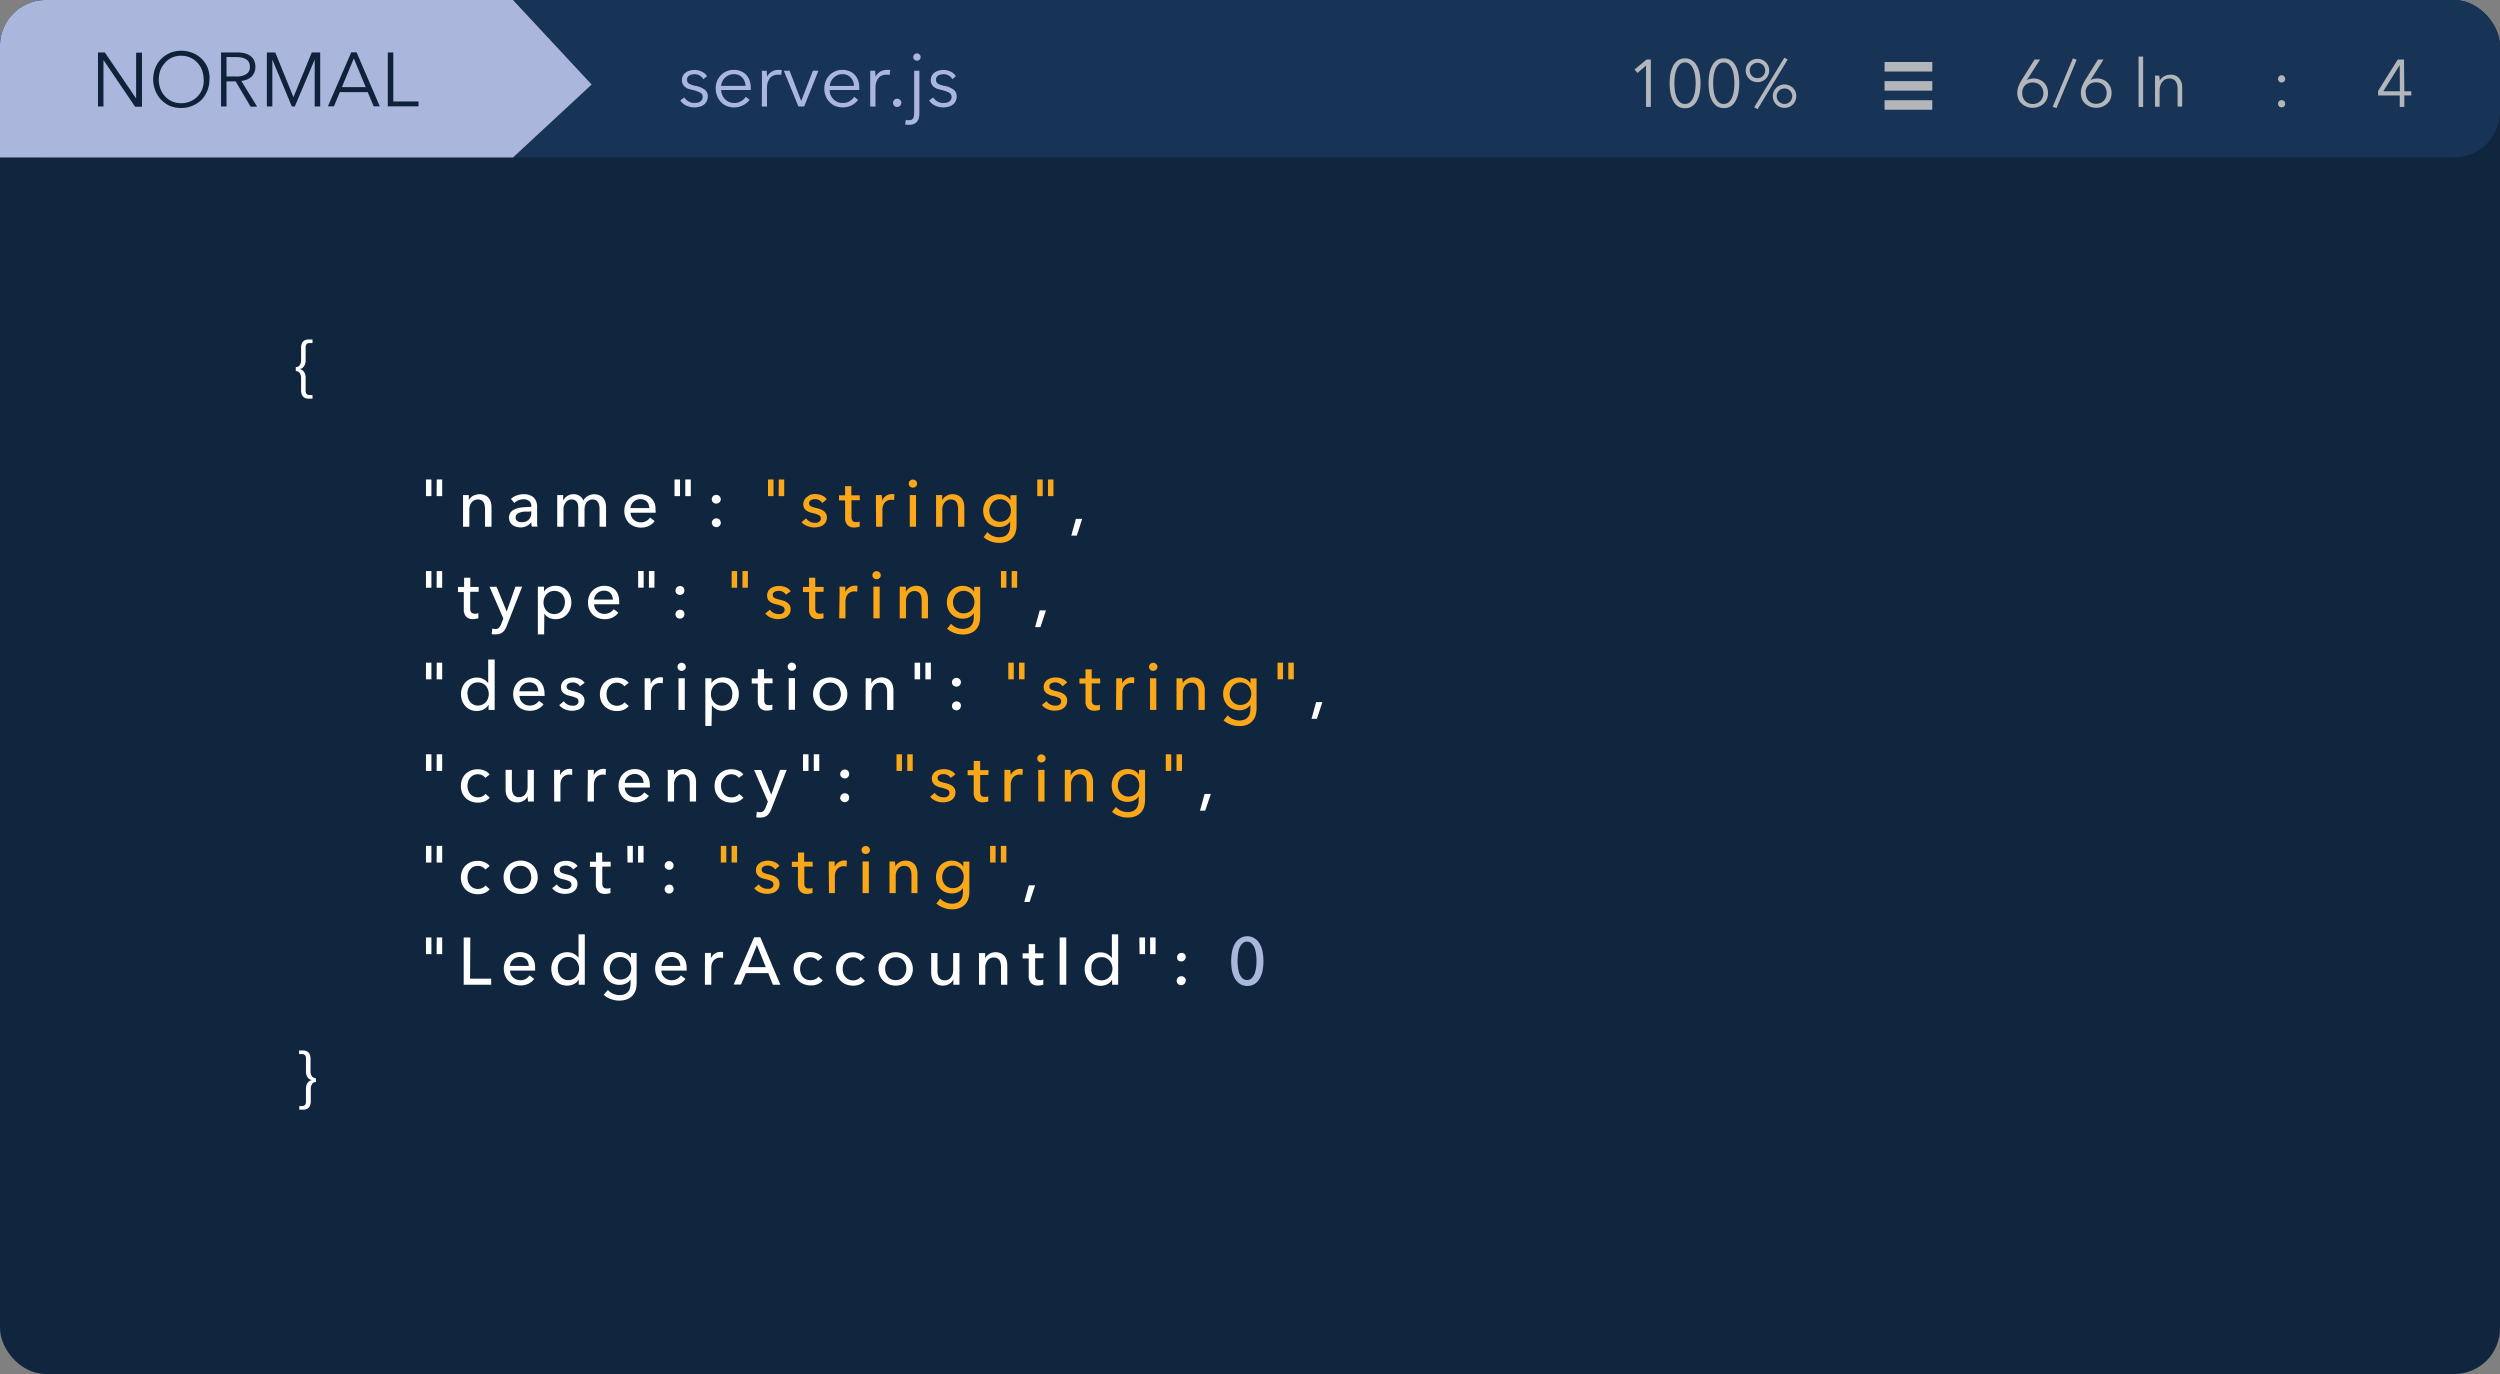 <?xml version="1.0" encoding="UTF-8"?> <svg xmlns="http://www.w3.org/2000/svg" viewBox="0 0 545.83 300"><rect x="0" y="0" width="545.83" height="300" fill="#808080" stroke="none"/><defs><style>.cls-1{fill:#10253e;}.cls-2{fill:#fff;}.cls-3{fill:#faa719;}.cls-4{fill:#abb6dd;}.cls-5{fill:#173356;}.cls-6{fill:none;stroke:#b3b7bc;stroke-width:2.08px;}.cls-7{fill:#b3b7bc;}.cls-8{fill:#0e2239;}</style></defs><g id="Layer_2" data-name="Layer 2"><g id="Layer_1-2" data-name="Layer 1"><rect class="cls-1" width="545.83" height="300" rx="10"></rect><path class="cls-2" d="M69,236.24a1,1,0,0,0-.86.42,2,2,0,0,0-.29,1.2v2.59a2.64,2.64,0,0,1-.13.86,1.54,1.54,0,0,1-.35.56,1.19,1.19,0,0,1-.52.3,1.57,1.57,0,0,1-.58.1h-.92v-.78H66a.76.76,0,0,0,.69-.4.94.94,0,0,0,.11-.39,3.19,3.19,0,0,0,0-.42v-2.6a2.19,2.19,0,0,1,.15-.87,1.87,1.87,0,0,1,.36-.57,1.43,1.43,0,0,1,.44-.31.91.91,0,0,1,.35-.11v0a1.48,1.48,0,0,1-.35-.11,1.81,1.81,0,0,1-.44-.3,2.54,2.54,0,0,1-.36-.57,2.33,2.33,0,0,1-.15-.89v-2.6a3.19,3.19,0,0,0,0-.42.94.94,0,0,0-.11-.39.76.76,0,0,0-.69-.4h-.7v-.79h.92a1.58,1.58,0,0,1,.58.11,1.29,1.29,0,0,1,.52.3,1.54,1.54,0,0,1,.35.56,2.64,2.64,0,0,1,.13.86v2.59a2,2,0,0,0,.29,1.2,1,1,0,0,0,.86.42Z"></path><path class="cls-2" d="M93,104.68h1.19v3.64H93Zm2.35,0h1.19v3.64H95.33Zm7,3.41c0,.17,0,.37,0,.59s0,.4,0,.54h0a2.11,2.11,0,0,1,.35-.51,2.66,2.66,0,0,1,.52-.42A2.74,2.74,0,0,1,104,108a2.46,2.46,0,0,1,.72-.1,2.73,2.73,0,0,1,1.16.23,2.31,2.31,0,0,1,.8.6,2.45,2.45,0,0,1,.47.89,3.83,3.83,0,0,1,.16,1.09V115H105.9v-3.83a4.12,4.12,0,0,0-.08-.81,1.84,1.84,0,0,0-.23-.67,1.44,1.44,0,0,0-.48-.47,1.8,1.8,0,0,0-2.13.46,2.48,2.48,0,0,0-.51,1.64V115H101.1v-5.43c0-.18,0-.42,0-.71s0-.55,0-.77ZM116,110.52a1.32,1.32,0,0,0-.47-1.13,1.86,1.86,0,0,0-1.24-.38,2.86,2.86,0,0,0-2,.8l-.73-.88a3.58,3.58,0,0,1,1.24-.75,4.36,4.36,0,0,1,1.59-.28,3.33,3.33,0,0,1,1.28.22,2.27,2.27,0,0,1,.9.56,2.34,2.34,0,0,1,.53.87,3.32,3.32,0,0,1,.17,1.06v3c0,.23,0,.48,0,.74a4.11,4.11,0,0,0,.09.63h-1.24a4.19,4.19,0,0,1-.12-1h0a2.66,2.66,0,0,1-1,.86,2.86,2.86,0,0,1-1.35.31,3.3,3.3,0,0,1-.86-.12,2.55,2.55,0,0,1-.81-.35,2.28,2.28,0,0,1-.61-.66,2.05,2.05,0,0,1-.23-1,1.74,1.74,0,0,1,.42-1.24,2.52,2.52,0,0,1,1.11-.7,5.53,5.53,0,0,1,1.55-.32c.57-.05,1.15-.08,1.73-.08Zm-.33,1.18c-.35,0-.7,0-1.07,0a4.86,4.86,0,0,0-1,.17,1.84,1.84,0,0,0-.73.4.89.89,0,0,0-.29.7,1,1,0,0,0,.12.51,1,1,0,0,0,.33.33,1.49,1.49,0,0,0,.45.19,2.94,2.94,0,0,0,.51,0,1.89,1.89,0,0,0,1.48-.57,2.11,2.11,0,0,0,.52-1.46v-.37Zm7.36-2.48a2.29,2.29,0,0,1,.83-.93,2.42,2.42,0,0,1,1.37-.39,2.38,2.38,0,0,1,1.25.32,2.11,2.11,0,0,1,.89,1.06,2.54,2.54,0,0,1,1-1,2.72,2.72,0,0,1,1.37-.36,2.68,2.68,0,0,1,1.15.23,2.22,2.22,0,0,1,1.27,1.49,3.5,3.5,0,0,1,.16,1.09V115H130.9v-3.83a4.14,4.14,0,0,0-.07-.81,2.07,2.07,0,0,0-.25-.67,1.47,1.47,0,0,0-.46-.47,1.54,1.54,0,0,0-.75-.17,1.56,1.56,0,0,0-.8.2,1.82,1.82,0,0,0-.56.51,2.6,2.6,0,0,0-.3.7,3.66,3.66,0,0,0-.09.81V115h-1.37v-4.11a3.48,3.48,0,0,0-.07-.75,1.48,1.48,0,0,0-.25-.57,1.15,1.15,0,0,0-.45-.37,1.47,1.47,0,0,0-.69-.15,1.58,1.58,0,0,0-1.27.63,2.52,2.52,0,0,0-.49,1.64V115h-1.37v-5.43c0-.18,0-.42,0-.71s0-.55,0-.77h1.3c0,.17,0,.37,0,.59s0,.4,0,.54Zm18.73,1.71a2.69,2.69,0,0,0-.14-.76,1.56,1.56,0,0,0-.37-.62,1.46,1.46,0,0,0-.6-.41,1.92,1.92,0,0,0-.83-.16,2.12,2.12,0,0,0-.83.16,2.08,2.08,0,0,0-.67.41,2.26,2.26,0,0,0-.47.62,2.19,2.19,0,0,0-.2.76Zm1.39.56v.23a1.79,1.79,0,0,1,0,.23h-5.48a2.14,2.14,0,0,0,.19.83,2.19,2.19,0,0,0,.49.67,2.24,2.24,0,0,0,.7.44,2.51,2.51,0,0,0,2.07-.14,2.67,2.67,0,0,0,.81-.75l1,.78a3.51,3.51,0,0,1-1.31,1.07,3.91,3.91,0,0,1-1.66.34,4,4,0,0,1-1.46-.26,3.52,3.52,0,0,1-1.16-.73,3.47,3.47,0,0,1-.75-1.15,3.8,3.8,0,0,1-.28-1.49,4.14,4.14,0,0,1,.26-1.48,3.59,3.59,0,0,1,.76-1.16,3.26,3.26,0,0,1,1.14-.74,3.78,3.78,0,0,1,2.78,0,2.68,2.68,0,0,1,1.05.71,3.07,3.07,0,0,1,.67,1.14A4.27,4.27,0,0,1,143.12,111.49Zm4.12-6.81h1.2v3.64h-1.2Zm2.35,0h1.2v3.64h-1.2Zm7.76,4.27a1,1,0,0,1-1,1,1,1,0,0,1-.7-.28.93.93,0,0,1-.28-.67,1,1,0,0,1,.28-.67,1,1,0,0,1,1.4,0A.88.88,0,0,1,157.35,109Zm0,5.17a.94.94,0,0,1-.28.68.93.93,0,0,1-.7.29,1,1,0,0,1-.7-.28,1,1,0,0,1-.28-.67.93.93,0,0,1,.28-.67.9.9,0,0,1,.7-.29,1,1,0,0,1,.7.27A.91.91,0,0,1,157.35,114.12Zm77.72,2.82H233.9l1-3.65h1.37ZM93,124.68h1.19v3.64H93Zm2.35,0h1.19v3.64H95.33Zm9.15,4.53h-1.84v3.6a1.4,1.4,0,0,0,.24.91,1,1,0,0,0,.74.26,2.08,2.08,0,0,0,.41,0,1.12,1.12,0,0,0,.39-.13l0,1.13a2.88,2.88,0,0,1-.56.13,3,3,0,0,1-.61.06,2,2,0,0,1-1.5-.54,2.28,2.28,0,0,1-.51-1.62v-3.75H100v-1.12h1.33v-2h1.35v2h1.84Zm6.13,4.3h0l1.9-5.42H114l-3.35,8.54a5.16,5.16,0,0,1-.38.78,2.52,2.52,0,0,1-.48.58,2,2,0,0,1-.66.38,2.49,2.49,0,0,1-.87.13,3.4,3.4,0,0,1-.45,0,2.57,2.57,0,0,1-.46-.07l.14-1.21a2.35,2.35,0,0,0,.68.11,1,1,0,0,0,.8-.3,2.68,2.68,0,0,0,.48-.85l.44-1.15-3-6.91h1.53Zm8.17,5h-1.37V128.09h1.34v1.08h0a2.54,2.54,0,0,1,1-.91,3.07,3.07,0,0,1,1.51-.36,3.33,3.33,0,0,1,1.4.28,3.17,3.17,0,0,1,1.1.77,3.46,3.46,0,0,1,.71,1.17,3.8,3.8,0,0,1,.25,1.41,4,4,0,0,1-.25,1.43,3.56,3.56,0,0,1-.7,1.16,3.18,3.18,0,0,1-1.09.79,3.54,3.54,0,0,1-1.45.28,3.23,3.23,0,0,1-1.4-.32,2.6,2.6,0,0,1-1-.91h0Zm4.55-7a2.91,2.91,0,0,0-.14-.93,2.54,2.54,0,0,0-.44-.81,2.13,2.13,0,0,0-.73-.55,2.48,2.48,0,0,0-2,0,2.34,2.34,0,0,0-.73.55,2.45,2.45,0,0,0-.48.81,2.69,2.69,0,0,0-.16.94,2.75,2.75,0,0,0,.16,1,2.41,2.41,0,0,0,.48.8,2.33,2.33,0,0,0,2.68.54,2.06,2.06,0,0,0,.73-.57,2.49,2.49,0,0,0,.44-.8A2.91,2.91,0,0,0,123.33,131.53Zm10.47-.6a2.39,2.39,0,0,0-.15-.76,1.66,1.66,0,0,0-.36-.62,1.6,1.6,0,0,0-.6-.41,1.92,1.92,0,0,0-.83-.16,2.12,2.12,0,0,0-.83.16,2,2,0,0,0-.67.41,2.26,2.26,0,0,0-.47.62,2,2,0,0,0-.2.76Zm1.38.56v.23a1.77,1.77,0,0,1,0,.23h-5.48a2.14,2.14,0,0,0,.19.83,2.19,2.19,0,0,0,.49.67,2.24,2.24,0,0,0,.7.44,2.27,2.27,0,0,0,.86.16,2.34,2.34,0,0,0,1.21-.3A2.67,2.67,0,0,0,134,133l1,.77a3.44,3.44,0,0,1-1.31,1.08,4,4,0,0,1-1.67.34,4.11,4.11,0,0,1-1.46-.26,3.58,3.58,0,0,1-1.15-.73,3.66,3.66,0,0,1-.76-1.15,4,4,0,0,1-.27-1.49,3.85,3.85,0,0,1,.26-1.47,3.38,3.38,0,0,1,.76-1.17,3.26,3.26,0,0,1,1.14-.74,3.45,3.45,0,0,1,1.41-.28,3.52,3.52,0,0,1,1.37.25,2.68,2.68,0,0,1,1.05.71A3.22,3.22,0,0,1,135,130,4.28,4.28,0,0,1,135.18,131.49Zm4.13-6.81h1.2v3.64h-1.2Zm2.35,0h1.2v3.64h-1.2Zm7.75,4.27a1,1,0,0,1-.27.68.94.94,0,0,1-.7.28,1,1,0,0,1-.7-.28.88.88,0,0,1-.28-.67,1,1,0,0,1,1-1,1,1,0,0,1,.7.29A.93.93,0,0,1,149.41,129Zm0,5.17a1,1,0,0,1-.27.68,1,1,0,0,1-.7.29,1,1,0,0,1-.7-.28.92.92,0,0,1-.28-.67,1,1,0,0,1,1-1,1,1,0,0,1,.7.27A.94.94,0,0,1,149.41,134.12Zm77.73,2.82H226l1-3.65h1.37ZM93,144.68h1.19v3.64H93Zm2.35,0h1.19v3.64H95.33Zm11.28,9.23a2.58,2.58,0,0,1-1.08,1,3.3,3.3,0,0,1-1.41.32,3.54,3.54,0,0,1-1.45-.28,3.18,3.18,0,0,1-1.09-.79,3.4,3.4,0,0,1-.7-1.16,4,4,0,0,1-.25-1.43,3.8,3.8,0,0,1,.25-1.41,3.44,3.44,0,0,1,.7-1.17,3.21,3.21,0,0,1,1.11-.77,3.41,3.41,0,0,1,1.41-.28,2.86,2.86,0,0,1,1.47.36,3.14,3.14,0,0,1,1,.86h0V144H108v11h-1.33v-1.09Zm-4.55-2.38a2.92,2.92,0,0,0,.15.93,2.29,2.29,0,0,0,.43.8,2.22,2.22,0,0,0,.72.57,2.19,2.19,0,0,0,1,.21,2.3,2.3,0,0,0,1.69-.75,2.38,2.38,0,0,0,.47-.8,2.75,2.75,0,0,0,.17-1,2.7,2.7,0,0,0-.17-.94,2.43,2.43,0,0,0-.47-.81,2.27,2.27,0,0,0-.74-.55,2.1,2.1,0,0,0-1-.2,2.19,2.19,0,0,0-1,.2,2.3,2.3,0,0,0-.72.55,2.34,2.34,0,0,0-.43.81A2.92,2.92,0,0,0,102.06,151.53Zm15.44-.6a2.39,2.39,0,0,0-.15-.76,1.54,1.54,0,0,0-.36-.62,1.6,1.6,0,0,0-.6-.41,1.92,1.92,0,0,0-.83-.16,2.12,2.12,0,0,0-.83.16,2,2,0,0,0-.67.41,2.26,2.26,0,0,0-.47.62,1.83,1.83,0,0,0-.2.76Zm1.38.56v.23a1.77,1.77,0,0,1,0,.23h-5.48a2.14,2.14,0,0,0,.19.83,2.19,2.19,0,0,0,.49.67,2.24,2.24,0,0,0,.7.44,2.27,2.27,0,0,0,.86.16,2.34,2.34,0,0,0,1.21-.3,2.52,2.52,0,0,0,.8-.75l1,.77a3.4,3.4,0,0,1-1.32,1.08,3.88,3.88,0,0,1-1.66.34,4.11,4.11,0,0,1-1.46-.26,3.58,3.58,0,0,1-1.15-.73,3.66,3.66,0,0,1-.76-1.15,4,4,0,0,1-.27-1.49,3.85,3.85,0,0,1,.26-1.47,3.38,3.38,0,0,1,.76-1.17,3.31,3.31,0,0,1,1.13-.74,3.81,3.81,0,0,1,2.79,0,2.68,2.68,0,0,1,1,.71,3.07,3.07,0,0,1,.67,1.14A4.28,4.28,0,0,1,118.88,151.49Zm7.73-1.65a1.67,1.67,0,0,0-.65-.61A1.8,1.8,0,0,0,125,149a2,2,0,0,0-.47.06,1.26,1.26,0,0,0-.42.16.83.83,0,0,0-.29.27.76.76,0,0,0-.1.41.72.72,0,0,0,.39.66,5.63,5.63,0,0,0,1.18.38,7.15,7.15,0,0,1,.92.27,2.83,2.83,0,0,1,.73.41,1.81,1.81,0,0,1,.5.57,1.77,1.77,0,0,1,.17.79,2.15,2.15,0,0,1-.23,1,2,2,0,0,1-.63.7,2.45,2.45,0,0,1-.87.38,4.4,4.4,0,0,1-1,.12,4,4,0,0,1-1.54-.31,2.93,2.93,0,0,1-1.24-.93l1-.83a2.15,2.15,0,0,0,.75.68,2.12,2.12,0,0,0,1.08.28,2.67,2.67,0,0,0,.5,0,1.45,1.45,0,0,0,.44-.18.8.8,0,0,0,.43-.79.75.75,0,0,0-.46-.71,6.51,6.51,0,0,0-1.34-.44,7.1,7.1,0,0,1-.72-.2,2.82,2.82,0,0,1-.64-.35,1.9,1.9,0,0,1-.48-.54,1.71,1.71,0,0,1-.18-.82,2,2,0,0,1,.22-.94,1.92,1.92,0,0,1,.6-.66,2.34,2.34,0,0,1,.83-.38,3.42,3.42,0,0,1,1-.13,3.48,3.48,0,0,1,1.43.29,2.32,2.32,0,0,1,1.08.85Zm9.68,0a1.67,1.67,0,0,0-.66-.56,2,2,0,0,0-.93-.23,2.34,2.34,0,0,0-1,.2,2.22,2.22,0,0,0-.7.56,2.43,2.43,0,0,0-.45.79,3.24,3.24,0,0,0-.14.94,3.31,3.31,0,0,0,.14,1,2.72,2.72,0,0,0,.45.8,2.22,2.22,0,0,0,1.68.75,2.11,2.11,0,0,0,.95-.21,1.86,1.86,0,0,0,.71-.55l.92.83a2.94,2.94,0,0,1-1.09.8,3.73,3.73,0,0,1-1.49.28,4.28,4.28,0,0,1-1.49-.26,3.74,3.74,0,0,1-1.16-.73,3.57,3.57,0,0,1-.79-1.15,4,4,0,0,1-.28-1.51,3.9,3.9,0,0,1,.28-1.48,3.41,3.41,0,0,1,.77-1.16,3.53,3.53,0,0,1,1.17-.74,4.21,4.21,0,0,1,1.47-.26,3.72,3.72,0,0,1,1.45.29,2.63,2.63,0,0,1,1.15.85Zm4.44-.27c0-.18,0-.42,0-.71s0-.55,0-.77H142c0,.17,0,.38.05.61s0,.41,0,.55h.05a2.32,2.32,0,0,1,.84-1,2.18,2.18,0,0,1,1.27-.38,2.12,2.12,0,0,1,.54.06l-.06,1.27a2.47,2.47,0,0,0-.63-.08,1.82,1.82,0,0,0-.86.19,1.91,1.91,0,0,0-.61.48,2.3,2.3,0,0,0-.35.72,2.82,2.82,0,0,0-.12.83V155h-1.37Zm8.76,5.43h-1.37v-6.91h1.37Zm.23-9.41a.78.78,0,0,1-.28.63.94.94,0,0,1-1.28,0,.82.82,0,0,1-.26-.63.79.79,0,0,1,.26-.62.89.89,0,0,1,1.28,0A.77.77,0,0,1,149.72,145.59Zm5.61,12.91H154V148.09h1.34v1.08h0a2.62,2.62,0,0,1,1-.91,3.11,3.11,0,0,1,1.52-.36,3.37,3.37,0,0,1,1.4.28,3.13,3.13,0,0,1,1.09.77,3.49,3.49,0,0,1,.72,1.17,4,4,0,0,1,.24,1.41,4.21,4.21,0,0,1-.24,1.43,3.56,3.56,0,0,1-.7,1.16,3.22,3.22,0,0,1-1.1.79,3.52,3.52,0,0,1-1.44.28,3.19,3.19,0,0,1-1.4-.32,2.63,2.63,0,0,1-1-.91h0Zm4.55-7a2.92,2.92,0,0,0-.15-.93,2.34,2.34,0,0,0-.43-.81,2.18,2.18,0,0,0-1.73-.75,2.2,2.2,0,0,0-1,.2,2.46,2.46,0,0,0-.73.55,2.85,2.85,0,0,0-.48.81,2.69,2.69,0,0,0-.16.94,2.75,2.75,0,0,0,.16,1,2.79,2.79,0,0,0,.48.8,2.28,2.28,0,0,0,.73.54,2.21,2.21,0,0,0,1,.21,2.23,2.23,0,0,0,1-.21,2.16,2.16,0,0,0,.73-.57,2.29,2.29,0,0,0,.43-.8A2.92,2.92,0,0,0,159.88,151.53Zm8.79-2.32h-1.84v3.6a1.46,1.46,0,0,0,.23.91,1,1,0,0,0,.75.26,2.17,2.17,0,0,0,.41,0,1.28,1.28,0,0,0,.39-.13l0,1.13a2.78,2.78,0,0,1-.55.13,3.08,3.08,0,0,1-.61.06,2,2,0,0,1-1.51-.54,2.28,2.28,0,0,1-.51-1.62v-3.75h-1.32v-1.12h1.32v-2h1.36v2h1.84Zm4.88,5.79h-1.37v-6.91h1.37Zm.24-9.41a.81.81,0,0,1-.28.63.89.89,0,0,1-.64.25.86.86,0,0,1-.64-.25.83.83,0,0,1-.27-.63.8.8,0,0,1,.27-.62.84.84,0,0,1,.64-.27.87.87,0,0,1,.64.27A.8.8,0,0,1,173.79,145.59ZM185,151.53a3.57,3.57,0,0,1-.29,1.47,3.34,3.34,0,0,1-.78,1.17,3.73,3.73,0,0,1-1.19.76,4.29,4.29,0,0,1-2.94,0,3.5,3.5,0,0,1-2-1.93,3.74,3.74,0,0,1-.28-1.47,3.62,3.62,0,0,1,.28-1.46,3.47,3.47,0,0,1,.79-1.15,3.33,3.33,0,0,1,1.18-.74,4,4,0,0,1,2.94,0,3.37,3.37,0,0,1,1.19.74,3.17,3.17,0,0,1,.78,1.15A3.46,3.46,0,0,1,185,151.53Zm-1.42,0a2.75,2.75,0,0,0-.17-.95,2.14,2.14,0,0,0-1.16-1.34,2.17,2.17,0,0,0-1-.2,2.25,2.25,0,0,0-1,.2,2.15,2.15,0,0,0-.71.55,2.49,2.49,0,0,0-.46.79,3.29,3.29,0,0,0,0,1.9,2.53,2.53,0,0,0,.46.8,2,2,0,0,0,.71.55,2.25,2.25,0,0,0,1,.21,2.17,2.17,0,0,0,1-.21,2.1,2.1,0,0,0,.73-.55,2.29,2.29,0,0,0,.43-.8A2.75,2.75,0,0,0,183.6,151.53Zm6.65-3.44c0,.17,0,.37,0,.59s0,.4,0,.55h0a2,2,0,0,1,.35-.52,2.72,2.72,0,0,1,.53-.42,2.2,2.2,0,0,1,.64-.29,2.48,2.48,0,0,1,.73-.1,2.71,2.71,0,0,1,1.15.23,2.31,2.31,0,0,1,.8.6,2.45,2.45,0,0,1,.47.89,3.83,3.83,0,0,1,.16,1.09V155h-1.37v-3.84a4.17,4.17,0,0,0-.08-.8,1.67,1.67,0,0,0-.23-.67,1.32,1.32,0,0,0-.48-.46,1.54,1.54,0,0,0-.79-.18,1.67,1.67,0,0,0-1.34.63,2.48,2.48,0,0,0-.51,1.64V155H189v-5.43c0-.18,0-.42,0-.71s0-.55,0-.77Zm9.46-3.41h1.2v3.64h-1.2Zm2.35,0h1.2v3.64h-1.2Zm7.75,4.27a1,1,0,0,1-.27.68,1,1,0,0,1-1.4,0,.88.88,0,0,1-.28-.67.94.94,0,0,1,.28-.67.92.92,0,0,1,.7-.29,1,1,0,0,1,.7.29A.93.93,0,0,1,209.81,149Zm0,5.17a1,1,0,0,1-.27.68,1,1,0,0,1-.7.29,1,1,0,0,1-.7-.28.92.92,0,0,1-.28-.67,1,1,0,0,1,1-1,1,1,0,0,1,.7.27A.94.94,0,0,1,209.81,154.12Zm77.73,2.82h-1.17l1-3.65h1.37ZM93,164.68h1.19v3.64H93Zm2.35,0h1.19v3.64H95.33Zm10.61,5.16a1.67,1.67,0,0,0-.66-.56,2,2,0,0,0-.93-.23,2.26,2.26,0,0,0-1,.2,2,2,0,0,0-.7.56,2.12,2.12,0,0,0-.45.79,2.94,2.94,0,0,0-.15.94,3,3,0,0,0,.15,1,2.33,2.33,0,0,0,.45.8,2,2,0,0,0,.71.54,2.28,2.28,0,0,0,1.91,0,2,2,0,0,0,.72-.55l.92.83a3.07,3.07,0,0,1-1.1.8,3.7,3.7,0,0,1-1.49.28,4.18,4.18,0,0,1-1.48-.26,3.68,3.68,0,0,1-1.17-.73,3.74,3.74,0,0,1-.79-1.15,4,4,0,0,1-.27-1.51,3.9,3.9,0,0,1,.27-1.48,3.44,3.44,0,0,1,.78-1.16,3.59,3.59,0,0,1,1.16-.74,4.21,4.21,0,0,1,1.47-.26,3.72,3.72,0,0,1,1.45.29,2.63,2.63,0,0,1,1.15.85Zm9.32,5.16c0-.18,0-.37-.05-.58s0-.41,0-.56h0a2.23,2.23,0,0,1-.89.95,2.57,2.57,0,0,1-1.37.38,2.81,2.81,0,0,1-1.17-.22,2.19,2.19,0,0,1-.8-.6,3,3,0,0,1-.47-.9,4.28,4.28,0,0,1-.14-1.09v-4.29h1.37v3.82a5.55,5.55,0,0,0,.06.82,2.07,2.07,0,0,0,.25.67,1.18,1.18,0,0,0,.48.46,1.52,1.52,0,0,0,.79.18,1.69,1.69,0,0,0,1.34-.61,2.58,2.58,0,0,0,.51-1.67v-3.67h1.37v5.42c0,.19,0,.42,0,.72s0,.55,0,.77Zm5.7-5.43c0-.18,0-.42,0-.71s0-.55,0-.77h1.3c0,.17,0,.38,0,.61s0,.41,0,.55h0a2.42,2.42,0,0,1,.85-1,2.18,2.18,0,0,1,1.27-.38,2,2,0,0,1,.53.06l0,1.27a2.59,2.59,0,0,0-.63-.08,1.79,1.79,0,0,0-.86.19,1.81,1.81,0,0,0-.61.48,1.94,1.94,0,0,0-.35.72,2.82,2.82,0,0,0-.12.83V175H121Zm7.36,0c0-.18,0-.42,0-.71s0-.55,0-.77h1.3c0,.17,0,.38,0,.61s0,.41,0,.55h0a2.32,2.32,0,0,1,.84-1,2.2,2.2,0,0,1,1.27-.38,2,2,0,0,1,.54.06l-.06,1.27a2.45,2.45,0,0,0-.62-.08,1.83,1.83,0,0,0-.87.19,1.91,1.91,0,0,0-.61.48,2.3,2.3,0,0,0-.35.72,3.2,3.2,0,0,0-.11.83V175h-1.38Zm12.18,1.36a2.39,2.39,0,0,0-.15-.76,1.66,1.66,0,0,0-.36-.62,1.6,1.6,0,0,0-.6-.41,2,2,0,0,0-.83-.16,2.08,2.08,0,0,0-.83.16,2.13,2.13,0,0,0-.68.41,2.23,2.23,0,0,0-.46.62,2,2,0,0,0-.21.76Zm1.38.56v.23a1.77,1.77,0,0,1,0,.23h-5.49a2.34,2.34,0,0,0,.19.83,2.4,2.4,0,0,0,.5.67,2.13,2.13,0,0,0,.7.44,2.27,2.27,0,0,0,.86.16,2.34,2.34,0,0,0,1.21-.3,2.52,2.52,0,0,0,.8-.75l1,.77a3.3,3.3,0,0,1-1.31,1.08,3.88,3.88,0,0,1-1.66.34,4.07,4.07,0,0,1-1.46-.26,3.48,3.48,0,0,1-1.15-.73,3.66,3.66,0,0,1-.76-1.15,4,4,0,0,1-.28-1.49,3.85,3.85,0,0,1,.27-1.47,3.25,3.25,0,0,1,.76-1.17,3.31,3.31,0,0,1,1.13-.74,3.81,3.81,0,0,1,2.79,0,2.68,2.68,0,0,1,1,.71,3.22,3.22,0,0,1,.67,1.14A4.53,4.53,0,0,1,141.88,171.49Zm5.24-3.4c0,.17,0,.37,0,.59s0,.4,0,.55h0a2.26,2.26,0,0,1,.35-.52,2.72,2.72,0,0,1,.53-.42,2.2,2.2,0,0,1,.64-.29,2.48,2.48,0,0,1,.73-.1,2.71,2.71,0,0,1,1.15.23,2.31,2.31,0,0,1,.8.6,2.45,2.45,0,0,1,.47.89,3.83,3.83,0,0,1,.16,1.09V175h-1.37v-3.84a4.17,4.17,0,0,0-.08-.8,1.67,1.67,0,0,0-.23-.67,1.32,1.32,0,0,0-.48-.46,1.57,1.57,0,0,0-.79-.18,1.67,1.67,0,0,0-1.34.63,2.48,2.48,0,0,0-.51,1.64V175h-1.37v-5.43c0-.18,0-.42,0-.71s0-.55-.05-.77Zm14.17,1.75a1.57,1.57,0,0,0-.65-.56,2.07,2.07,0,0,0-.94-.23,2.26,2.26,0,0,0-1,.2,2.12,2.12,0,0,0-.7.56,2.43,2.43,0,0,0-.45.79,2.94,2.94,0,0,0-.15.94,3,3,0,0,0,.15,1,2.72,2.72,0,0,0,.45.8,2,2,0,0,0,.72.54,2.12,2.12,0,0,0,1,.21,2.06,2.06,0,0,0,.94-.21,1.82,1.82,0,0,0,.72-.55l.92.83a3,3,0,0,1-1.09.8,3.73,3.73,0,0,1-1.49.28,4.24,4.24,0,0,1-1.49-.26,3.68,3.68,0,0,1-1.17-.73,3.74,3.74,0,0,1-.79-1.15,4,4,0,0,1-.27-1.51,3.9,3.9,0,0,1,.27-1.48,3.4,3.4,0,0,1,1.94-1.9,4.22,4.22,0,0,1,1.48-.26,3.7,3.7,0,0,1,1.44.29,2.58,2.58,0,0,1,1.15.85Zm7.08,3.67h0l1.91-5.42h1.46l-3.35,8.54a5.16,5.16,0,0,1-.38.78,2.52,2.52,0,0,1-.48.58,2,2,0,0,1-.66.38,2.49,2.49,0,0,1-.87.13,3.4,3.4,0,0,1-.45,0,2.57,2.57,0,0,1-.46-.07l.13-1.21a2.48,2.48,0,0,0,.69.11,1,1,0,0,0,.8-.3,2.68,2.68,0,0,0,.48-.85l.44-1.15-3-6.91h1.53Zm6.93-8.83h1.2v3.64h-1.2Zm2.35,0h1.2v3.64h-1.2ZM185.4,169a1,1,0,0,1-.27.68.94.94,0,0,1-.7.28,1,1,0,0,1-.7-.28.88.88,0,0,1-.28-.67,1,1,0,0,1,1-1,1,1,0,0,1,.7.29A.93.93,0,0,1,185.4,169Zm0,5.17a1,1,0,0,1-.27.68,1,1,0,0,1-.7.29,1,1,0,0,1-.7-.28.92.92,0,0,1-.28-.67,1,1,0,0,1,1-1,1,1,0,0,1,.7.27A.94.94,0,0,1,185.4,174.12Zm77.73,2.82H262l1-3.65h1.37ZM93,184.68h1.19v3.64H93Zm2.35,0h1.19v3.64H95.33Zm10.61,5.16a1.67,1.67,0,0,0-.66-.56,2,2,0,0,0-.93-.23,2.26,2.26,0,0,0-1,.2,2,2,0,0,0-.7.56,2.12,2.12,0,0,0-.45.79,2.94,2.94,0,0,0-.15.94,3,3,0,0,0,.15,1,2.33,2.33,0,0,0,.45.8,2,2,0,0,0,.71.54,2.28,2.28,0,0,0,1.91,0,2,2,0,0,0,.72-.55l.92.83a3.07,3.07,0,0,1-1.1.8,3.7,3.7,0,0,1-1.49.28,4.18,4.18,0,0,1-1.48-.26,3.68,3.68,0,0,1-1.17-.73,3.74,3.74,0,0,1-.79-1.15,4,4,0,0,1-.27-1.51,3.9,3.9,0,0,1,.27-1.48,3.44,3.44,0,0,1,.78-1.16,3.59,3.59,0,0,1,1.16-.74,4.21,4.21,0,0,1,1.47-.26,3.72,3.72,0,0,1,1.45.29,2.63,2.63,0,0,1,1.15.85Zm11.45,1.69a3.74,3.74,0,0,1-.29,1.47,3.51,3.51,0,0,1-.79,1.17,3.8,3.8,0,0,1-1.18.76,4.31,4.31,0,0,1-2.95,0,3.69,3.69,0,0,1-1.18-.76,3.83,3.83,0,0,1-.79-1.17,3.93,3.93,0,0,1-.28-1.47,3.8,3.8,0,0,1,.28-1.46,3.62,3.62,0,0,1,.79-1.15,3.33,3.33,0,0,1,1.18-.74,4,4,0,0,1,2.95,0,3.42,3.42,0,0,1,1.18.74,3.33,3.33,0,0,1,.79,1.15A3.62,3.62,0,0,1,117.39,191.53Zm-1.43,0a3,3,0,0,0-.16-.95,2.27,2.27,0,0,0-.44-.79,2.13,2.13,0,0,0-.73-.55,2.17,2.17,0,0,0-1-.2,2.25,2.25,0,0,0-1,.2,2.15,2.15,0,0,0-.71.55,2.29,2.29,0,0,0-.45.79,3.08,3.08,0,0,0,0,1.9,2.33,2.33,0,0,0,.45.8,2,2,0,0,0,.71.55,2.25,2.25,0,0,0,1,.21,2.17,2.17,0,0,0,1-.21,2,2,0,0,0,.73-.55,2.31,2.31,0,0,0,.44-.8A3,3,0,0,0,116,191.53Zm9.15-1.69a1.77,1.77,0,0,0-.66-.61,1.8,1.8,0,0,0-1-.25,2,2,0,0,0-.47.06,1.26,1.26,0,0,0-.42.16.83.83,0,0,0-.29.27.76.76,0,0,0-.1.41.72.72,0,0,0,.39.66,5.63,5.63,0,0,0,1.18.38,7.15,7.15,0,0,1,.92.27,2.83,2.83,0,0,1,.73.41,1.81,1.81,0,0,1,.5.57,1.77,1.77,0,0,1,.17.79,2.15,2.15,0,0,1-.23,1,2,2,0,0,1-.63.7,2.45,2.45,0,0,1-.87.38,4.38,4.38,0,0,1-1,.12,4,4,0,0,1-1.55-.31,2.93,2.93,0,0,1-1.24-.93l1-.83a2.26,2.26,0,0,0,1.83,1,2.67,2.67,0,0,0,.5,0,1.57,1.57,0,0,0,.44-.18.8.8,0,0,0,.43-.79.75.75,0,0,0-.46-.71,6.51,6.51,0,0,0-1.34-.44,6.44,6.44,0,0,1-.72-.2,3.06,3.06,0,0,1-.64-.35,2.07,2.07,0,0,1-.48-.54,1.71,1.71,0,0,1-.18-.82,2,2,0,0,1,.22-.94,1.92,1.92,0,0,1,.6-.66,2.34,2.34,0,0,1,.83-.38,3.42,3.42,0,0,1,1-.13,3.48,3.48,0,0,1,1.43.29,2.32,2.32,0,0,1,1.08.85Zm8.21-.63h-1.84v3.6a1.46,1.46,0,0,0,.23.91,1,1,0,0,0,.75.26,2.17,2.17,0,0,0,.41,0,1.28,1.28,0,0,0,.39-.13l0,1.13a2.78,2.78,0,0,1-.55.13,3.08,3.08,0,0,1-.61.06,2,2,0,0,1-1.51-.54,2.28,2.28,0,0,1-.51-1.62v-3.75H128.8v-1.12h1.32v-2h1.36v2h1.84Zm3.63-4.53h1.2v3.64H137Zm2.35,0h1.19v3.64H139.3Zm7.75,4.27a.93.93,0,0,1-.28.68.91.91,0,0,1-.7.28,1,1,0,0,1-.7-.28.9.9,0,0,1-.27-.67,1,1,0,0,1,.27-.67,1,1,0,0,1,.7-.29.92.92,0,0,1,.7.29A.9.9,0,0,1,147.05,189Zm0,5.17a.94.94,0,0,1-.28.68.92.92,0,0,1-.7.29,1,1,0,0,1-.7-.28,1,1,0,0,1-.27-.67,1,1,0,0,1,1-1,.94.94,0,0,1,.7.27A.91.91,0,0,1,147.05,194.12Zm77.72,2.82h-1.16l1-3.65H226ZM93,204.68h1.19v3.64H93Zm2.35,0h1.19v3.64H95.33Zm7.28,9h4.61V215h-6V204.68h1.44Zm12.82-2.79a2.38,2.38,0,0,0-.14-.76,1.56,1.56,0,0,0-.37-.62,1.46,1.46,0,0,0-.6-.41,1.89,1.89,0,0,0-.83-.16,2.15,2.15,0,0,0-.83.16,2.2,2.2,0,0,0-.67.41,2.23,2.23,0,0,0-.46.62,2,2,0,0,0-.21.76Zm1.39.56v.23a1.79,1.79,0,0,1,0,.23h-5.48a2.14,2.14,0,0,0,.19.83,2.22,2.22,0,0,0,.5.67,2,2,0,0,0,.7.44,2.23,2.23,0,0,0,.86.16,2.36,2.36,0,0,0,1.21-.3,2.52,2.52,0,0,0,.8-.75l1,.77a3.37,3.37,0,0,1-1.31,1.08,3.91,3.91,0,0,1-1.66.34,4.07,4.07,0,0,1-1.46-.26,3.28,3.28,0,0,1-1.91-1.88,3.8,3.8,0,0,1-.28-1.49,4,4,0,0,1,.26-1.47,3.53,3.53,0,0,1,.76-1.17,3.26,3.26,0,0,1,1.14-.74,3.78,3.78,0,0,1,2.78,0,2.79,2.79,0,0,1,1.06.71,3.06,3.06,0,0,1,.66,1.14A4.27,4.27,0,0,1,116.82,211.49Zm9.51,2.42a2.58,2.58,0,0,1-1.08,1,3.31,3.31,0,0,1-1.42.32,3.52,3.52,0,0,1-1.44-.28,3.09,3.09,0,0,1-1.09-.79,3.4,3.4,0,0,1-.7-1.16,4,4,0,0,1-.25-1.43,3.8,3.8,0,0,1,.25-1.41,3.44,3.44,0,0,1,.7-1.17,3.21,3.21,0,0,1,1.11-.77,3.41,3.41,0,0,1,1.41-.28,2.89,2.89,0,0,1,1.47.36,3.14,3.14,0,0,1,1,.86h0V204h1.37v11h-1.32v-1.09Zm-4.55-2.38a3.22,3.22,0,0,0,.14.93,2.49,2.49,0,0,0,.44.8,2.12,2.12,0,0,0,.72.57,2.19,2.19,0,0,0,1,.21,2.3,2.3,0,0,0,1.69-.75,2.56,2.56,0,0,0,.47-.8,2.75,2.75,0,0,0,.17-1,2.7,2.7,0,0,0-.17-.94,2.61,2.61,0,0,0-.47-.81,2.27,2.27,0,0,0-.74-.55,2.13,2.13,0,0,0-1-.2,2.13,2.13,0,0,0-1.71.75,2.54,2.54,0,0,0-.44.81A3.22,3.22,0,0,0,121.78,211.53Zm10.92,4.65a3.35,3.35,0,0,0,1.12.82,3.46,3.46,0,0,0,1.4.3,2.79,2.79,0,0,0,1.15-.2,1.91,1.91,0,0,0,.75-.54,1.83,1.83,0,0,0,.4-.8,3.63,3.63,0,0,0,.13-1v-.89h0a2.35,2.35,0,0,1-1,.89,3.18,3.18,0,0,1-1.4.31,3.52,3.52,0,0,1-1.44-.28,3.19,3.19,0,0,1-1.1-.76,3.48,3.48,0,0,1-.7-1.12,4,4,0,0,1,0-2.8,3.47,3.47,0,0,1,.7-1.14,3.08,3.08,0,0,1,1.1-.77,3.46,3.46,0,0,1,2.84,0,2.38,2.38,0,0,1,1.08,1h0v-1.11H139v6.56a5.57,5.57,0,0,1-.18,1.44,3.16,3.16,0,0,1-1.83,2.09,4.55,4.55,0,0,1-1.81.32,5.14,5.14,0,0,1-1.82-.34,4.65,4.65,0,0,1-1.56-.91Zm.42-4.71a3.1,3.1,0,0,0,.14.92,2.39,2.39,0,0,0,.46.77,2.08,2.08,0,0,0,.73.54,2.12,2.12,0,0,0,1,.21,2.36,2.36,0,0,0,1.71-.7,2.44,2.44,0,0,0,.46-.78,2.56,2.56,0,0,0,.18-1,2.6,2.6,0,0,0-.66-1.71,2.2,2.2,0,0,0-.74-.52,2.38,2.38,0,0,0-1.91,0,2.16,2.16,0,0,0-.73.52,2.33,2.33,0,0,0-.46.78A3.12,3.12,0,0,0,133.12,211.47Zm15.39-.54a2.14,2.14,0,0,0-.14-.76,1.56,1.56,0,0,0-.37-.62,1.49,1.49,0,0,0-.59-.41,2,2,0,0,0-.84-.16,2.15,2.15,0,0,0-.83.16,2.2,2.2,0,0,0-.67.41,2.23,2.23,0,0,0-.46.62,2,2,0,0,0-.21.76Zm1.39.56v.23a.9.9,0,0,1,0,.23H144.4a2.34,2.34,0,0,0,.19.83,2.22,2.22,0,0,0,.5.67,2,2,0,0,0,.7.44,2.27,2.27,0,0,0,.86.16,2.36,2.36,0,0,0,1.21-.3,2.52,2.52,0,0,0,.8-.75l1,.77a3.37,3.37,0,0,1-1.31,1.08,3.91,3.91,0,0,1-1.66.34,4.07,4.07,0,0,1-1.46-.26,3.28,3.28,0,0,1-1.91-1.88,3.8,3.8,0,0,1-.28-1.49,4,4,0,0,1,.26-1.47,3.53,3.53,0,0,1,.76-1.17,3.26,3.26,0,0,1,1.14-.74,3.51,3.51,0,0,1,1.41-.28,3.57,3.57,0,0,1,1.38.25,2.83,2.83,0,0,1,1.05.71,3.22,3.22,0,0,1,.67,1.14A4.53,4.53,0,0,1,149.9,211.49Zm4-1.92c0-.18,0-.42,0-.71s0-.55,0-.77h1.3c0,.17,0,.38,0,.61s0,.41,0,.55h0a2.28,2.28,0,0,1,.85-1,2.15,2.15,0,0,1,1.26-.38,2,2,0,0,1,.54.06l0,1.27a2.59,2.59,0,0,0-.63-.08,1.79,1.79,0,0,0-.86.19,1.72,1.72,0,0,0-.61.48,2.12,2.12,0,0,0-.36.72,3.2,3.2,0,0,0-.11.83V215H153.9Zm7.86,5.43h-1.6l4.47-10.32H166L170.38,215h-1.64l-1-2.54h-4.91Zm1.55-3.81h3.86l-1.93-4.84Zm15.25-1.35a1.67,1.67,0,0,0-.66-.56,2,2,0,0,0-.93-.23,2.26,2.26,0,0,0-1,.2,2.15,2.15,0,0,0-.71.56,2.43,2.43,0,0,0-.45.79,3.24,3.24,0,0,0-.14.94,3.31,3.31,0,0,0,.14,1,2.72,2.72,0,0,0,.45.8A2.22,2.22,0,0,0,177,214a2.11,2.11,0,0,0,1-.21,1.86,1.86,0,0,0,.71-.55l.92.83a2.94,2.94,0,0,1-1.09.8,3.7,3.7,0,0,1-1.49.28,4.28,4.28,0,0,1-1.49-.26,3.42,3.42,0,0,1-2-1.88,4,4,0,0,1-.28-1.51,3.9,3.9,0,0,1,.28-1.48,3.32,3.32,0,0,1,1.94-1.9,4.21,4.21,0,0,1,1.47-.26,3.72,3.72,0,0,1,1.45.29,2.63,2.63,0,0,1,1.15.85Zm9.29,0a1.67,1.67,0,0,0-.66-.56,2,2,0,0,0-.93-.23,2.34,2.34,0,0,0-1,.2,2.22,2.22,0,0,0-.7.56,2.43,2.43,0,0,0-.45.79,2.93,2.93,0,0,0-.14.94,3,3,0,0,0,.14,1,2.72,2.72,0,0,0,.45.8,2.22,2.22,0,0,0,1.68.75,2.11,2.11,0,0,0,.95-.21,1.86,1.86,0,0,0,.71-.55l.92.83a2.94,2.94,0,0,1-1.09.8,3.7,3.7,0,0,1-1.49.28,4.28,4.28,0,0,1-1.49-.26,3.74,3.74,0,0,1-1.16-.73,3.57,3.57,0,0,1-.79-1.15,4,4,0,0,1-.28-1.51,3.9,3.9,0,0,1,.28-1.48,3.41,3.41,0,0,1,.77-1.16,3.53,3.53,0,0,1,1.17-.74,4.21,4.21,0,0,1,1.47-.26,3.72,3.72,0,0,1,1.45.29,2.63,2.63,0,0,1,1.15.85Zm11.44,1.69A3.57,3.57,0,0,1,199,213a3.36,3.36,0,0,1-.79,1.17,3.69,3.69,0,0,1-1.18.76,4.29,4.29,0,0,1-2.94,0,3.5,3.5,0,0,1-2-1.93,3.74,3.74,0,0,1-.28-1.47,3.62,3.62,0,0,1,.28-1.46,3.47,3.47,0,0,1,.79-1.15,3.33,3.33,0,0,1,1.18-.74,4,4,0,0,1,2.94,0,3.33,3.33,0,0,1,1.18.74,3.2,3.2,0,0,1,.79,1.15A3.46,3.46,0,0,1,199.29,211.53Zm-1.42,0a3,3,0,0,0-.16-.95,2.44,2.44,0,0,0-.44-.79,2.23,2.23,0,0,0-.73-.55,2.17,2.17,0,0,0-1-.2,2.25,2.25,0,0,0-1,.2,2.3,2.3,0,0,0-.72.55,2.66,2.66,0,0,0-.45.79,3.29,3.29,0,0,0,0,1.9,2.72,2.72,0,0,0,.45.8,2.16,2.16,0,0,0,.72.55,2.25,2.25,0,0,0,1,.21,2.17,2.17,0,0,0,1-.21,2.1,2.1,0,0,0,.73-.55,2.49,2.49,0,0,0,.44-.8A3,3,0,0,0,197.87,211.53ZM208.15,215c0-.18,0-.37,0-.58s0-.41,0-.56h0a2.23,2.23,0,0,1-.89.95,2.57,2.57,0,0,1-1.37.38,2.81,2.81,0,0,1-1.17-.22,2.28,2.28,0,0,1-.8-.6,2.74,2.74,0,0,1-.46-.9,3.88,3.88,0,0,1-.15-1.09v-4.29h1.37v3.82a5.55,5.55,0,0,0,.06.82,2.07,2.07,0,0,0,.25.67,1.18,1.18,0,0,0,.48.46,1.54,1.54,0,0,0,.79.18,1.69,1.69,0,0,0,1.34-.61,2.58,2.58,0,0,0,.51-1.67v-3.67h1.37v5.42c0,.19,0,.42,0,.72s0,.55,0,.77Zm6.94-6.91c0,.17,0,.37,0,.59s0,.4,0,.55h0a2.26,2.26,0,0,1,.35-.52,2.72,2.72,0,0,1,.53-.42,2.33,2.33,0,0,1,.64-.29,2.48,2.48,0,0,1,.73-.1,2.71,2.71,0,0,1,1.15.23,2.31,2.31,0,0,1,.8.6,2.45,2.45,0,0,1,.47.89,3.83,3.83,0,0,1,.16,1.09V215h-1.37v-3.84a4.17,4.17,0,0,0-.08-.8,1.67,1.67,0,0,0-.23-.67,1.18,1.18,0,0,0-.48-.46,1.54,1.54,0,0,0-.79-.18,1.67,1.67,0,0,0-1.34.63,2.48,2.48,0,0,0-.51,1.64V215h-1.37v-5.43c0-.18,0-.42,0-.71s0-.55-.05-.77Zm12.71,1.12H226v3.6a1.4,1.4,0,0,0,.23.91,1,1,0,0,0,.74.26,2,2,0,0,0,.41,0,1.25,1.25,0,0,0,.4-.13l0,1.13a3,3,0,0,1-.55.13,3.11,3.11,0,0,1-.62.06,2,2,0,0,1-1.5-.54,2.28,2.28,0,0,1-.51-1.62v-3.75h-1.33v-1.12h1.33v-2H226v2h1.83Zm5,5.79h-1.44V204.68h1.44Zm10-1.09a2.58,2.58,0,0,1-1.08,1,3.3,3.3,0,0,1-1.41.32,3.54,3.54,0,0,1-1.45-.28,3.09,3.09,0,0,1-1.09-.79,3.4,3.4,0,0,1-.7-1.16,4,4,0,0,1-.25-1.43,3.8,3.8,0,0,1,.25-1.41,3.44,3.44,0,0,1,.7-1.17,3.21,3.21,0,0,1,1.11-.77,3.41,3.41,0,0,1,1.41-.28,2.91,2.91,0,0,1,1.47.36,3.14,3.14,0,0,1,1,.86h0V204h1.37v11h-1.32v-1.09Zm-4.55-2.38a2.92,2.92,0,0,0,.15.93,2.29,2.29,0,0,0,.43.8,2.12,2.12,0,0,0,.72.57,2.19,2.19,0,0,0,1,.21,2.3,2.3,0,0,0,1.69-.75,2.56,2.56,0,0,0,.47-.8,2.75,2.75,0,0,0,.17-1,2.7,2.7,0,0,0-.17-.94,2.61,2.61,0,0,0-.47-.81,2.27,2.27,0,0,0-.74-.55,2.13,2.13,0,0,0-1-.2,2.13,2.13,0,0,0-1.71.75,2.34,2.34,0,0,0-.43.81A2.92,2.92,0,0,0,238.31,211.53Zm10.51-6.85H250v3.64h-1.19Zm2.35,0h1.19v3.64h-1.19Zm7.75,4.27a.93.93,0,0,1-.28.68.91.91,0,0,1-.7.28,1,1,0,0,1-.7-.28A.9.9,0,0,1,257,209a1,1,0,0,1,.27-.67,1,1,0,0,1,.7-.29.92.92,0,0,1,.7.29A.9.9,0,0,1,258.92,209Zm0,5.17a.94.94,0,0,1-.28.68.92.92,0,0,1-.7.29,1,1,0,0,1-.7-.28,1,1,0,0,1-.27-.67,1,1,0,0,1,1-1,.94.94,0,0,1,.7.27A.91.91,0,0,1,258.92,214.12Z"></path><path class="cls-3" d="M167.68,104.68h1.2v3.64h-1.2Zm2.35,0h1.19v3.64H170Zm9.5,5.16a1.69,1.69,0,0,0-.65-.62,1.92,1.92,0,0,0-.95-.24,1.89,1.89,0,0,0-.47.06,1.18,1.18,0,0,0-.42.16.74.74,0,0,0-.4.68.73.73,0,0,0,.4.66,5.44,5.44,0,0,0,1.18.38,7.15,7.15,0,0,1,.92.27,3,3,0,0,1,.73.41,1.62,1.62,0,0,1,.67,1.36,2,2,0,0,1-.24,1,1.91,1.91,0,0,1-.62.7,2.33,2.33,0,0,1-.88.38,4.31,4.31,0,0,1-1,.12,4,4,0,0,1-1.54-.31A2.93,2.93,0,0,1,175,114l1-.83a2.28,2.28,0,0,0,.76.68,2.12,2.12,0,0,0,1.08.28,2.67,2.67,0,0,0,.5,0,1.39,1.39,0,0,0,.43-.18.87.87,0,0,0,.33-.3,1,1,0,0,0,.11-.49.75.75,0,0,0-.47-.71,6.31,6.31,0,0,0-1.34-.44c-.23-.06-.47-.12-.71-.2a2.82,2.82,0,0,1-.64-.35,1.76,1.76,0,0,1-.48-.54,1.71,1.71,0,0,1-.18-.82,1.85,1.85,0,0,1,.82-1.6A2.34,2.34,0,0,1,177,108a3.42,3.42,0,0,1,1-.13,3.69,3.69,0,0,1,1.43.29,2.32,2.32,0,0,1,1.08.85Zm8.21-.63h-1.83v3.6a1.46,1.46,0,0,0,.23.91,1,1,0,0,0,.74.26,2,2,0,0,0,.41,0,1.25,1.25,0,0,0,.4-.13l0,1.13a2.78,2.78,0,0,1-.55.13,3.11,3.11,0,0,1-.62.06,2,2,0,0,1-1.5-.54,2.28,2.28,0,0,1-.51-1.62v-3.75h-1.33v-1.12h1.33v-2h1.36v2h1.83Zm3.5.36c0-.18,0-.42,0-.71s0-.55,0-.77h1.29c0,.17,0,.38.05.61s0,.41,0,.55h.05a2.32,2.32,0,0,1,.84-1,2.18,2.18,0,0,1,1.27-.38,2.06,2.06,0,0,1,.54.06l-.06,1.26a3,3,0,0,0-.63-.07,1.75,1.75,0,0,0-.85.19,1.85,1.85,0,0,0-.62.48,2.3,2.3,0,0,0-.35.72,2.82,2.82,0,0,0-.11.83V115h-1.38ZM200,115h-1.37v-6.91H200Zm.23-9.41a.78.78,0,0,1-.28.63.87.87,0,0,1-.64.25.89.89,0,0,1-.64-.25.82.82,0,0,1-.26-.63.79.79,0,0,1,.26-.62.87.87,0,0,1,.64-.27.85.85,0,0,1,.64.27A.77.77,0,0,1,200.23,105.59Zm5.48,2.5c0,.17,0,.37,0,.59s0,.4,0,.54h0a2.11,2.11,0,0,1,.35-.51,2.72,2.72,0,0,1,.53-.42,2.5,2.5,0,0,1,1.37-.39,2.71,2.71,0,0,1,1.15.23,2.31,2.31,0,0,1,.8.6,2.45,2.45,0,0,1,.47.89,3.83,3.83,0,0,1,.16,1.09V115h-1.37v-3.83a4.12,4.12,0,0,0-.08-.81,1.84,1.84,0,0,0-.23-.67,1.44,1.44,0,0,0-.48-.47,1.8,1.8,0,0,0-2.13.46,2.48,2.48,0,0,0-.51,1.64V115h-1.37v-5.43c0-.18,0-.42,0-.71s0-.55,0-.77Zm9.87,8.09a3.46,3.46,0,0,0,1.12.82,3.49,3.49,0,0,0,1.4.3,2.87,2.87,0,0,0,1.16-.2,1.87,1.87,0,0,0,.74-.54,2,2,0,0,0,.41-.8,4,4,0,0,0,.13-1v-.89h0a2.38,2.38,0,0,1-1,.89,3.15,3.15,0,0,1-1.4.31,3.59,3.59,0,0,1-1.44-.28,3.15,3.15,0,0,1-1.09-.76,3.32,3.32,0,0,1-.7-1.12,4,4,0,0,1,0-2.8,3.31,3.31,0,0,1,.7-1.14,3,3,0,0,1,1.09-.77,3.48,3.48,0,0,1,1.43-.29,3.13,3.13,0,0,1,1.41.32,2.38,2.38,0,0,1,1.08,1h0v-1.11h1.33v6.56a5.17,5.17,0,0,1-.19,1.44,3.15,3.15,0,0,1-.64,1.23,3.28,3.28,0,0,1-1.18.86,4.58,4.58,0,0,1-1.81.32,5.45,5.45,0,0,1-1.83-.33,4.69,4.69,0,0,1-1.55-.92Zm.42-4.71a2.82,2.82,0,0,0,.15.92,2.56,2.56,0,0,0,.45.77,2.17,2.17,0,0,0,.73.54,2.12,2.12,0,0,0,1,.21,2.58,2.58,0,0,0,1-.19,2.44,2.44,0,0,0,.74-.51,2.37,2.37,0,0,0,.46-.78,2.56,2.56,0,0,0,.18-1,2.41,2.41,0,0,0-.18-.93,2.12,2.12,0,0,0-.48-.78,2.2,2.2,0,0,0-.74-.52,2.38,2.38,0,0,0-1.91,0,2.26,2.26,0,0,0-.73.52,2.49,2.49,0,0,0-.45.78A2.83,2.83,0,0,0,216,111.47Zm10.47-6.79h1.19v3.64h-1.19Zm2.35,0H230v3.64h-1.19Zm-69.07,20h1.19v3.64h-1.19Zm2.35,0h1.19v3.64H162.1Zm9.5,5.16a1.69,1.69,0,0,0-.66-.61A1.77,1.77,0,0,0,170,129a1.82,1.82,0,0,0-.46.06,1.11,1.11,0,0,0-.42.16.7.7,0,0,0-.4.68.71.71,0,0,0,.4.66,5.44,5.44,0,0,0,1.18.38,7.65,7.65,0,0,1,.92.27,2.77,2.77,0,0,1,.72.41,1.69,1.69,0,0,1,.5.57,1.65,1.65,0,0,1,.18.79,2,2,0,0,1-.24,1,1.85,1.85,0,0,1-.63.7,2.45,2.45,0,0,1-.87.38,4.31,4.31,0,0,1-1,.12,4,4,0,0,1-1.55-.31,3.06,3.06,0,0,1-1.24-.93l1-.83a2.28,2.28,0,0,0,.76.68,2.12,2.12,0,0,0,1.08.28,2.56,2.56,0,0,0,.49,0,1.35,1.35,0,0,0,.44-.18.84.84,0,0,0,.32-.3.91.91,0,0,0,.12-.49.76.76,0,0,0-.47-.71,6.51,6.51,0,0,0-1.34-.44,6.93,6.93,0,0,1-.71-.2,2.63,2.63,0,0,1-.64-.35,1.94,1.94,0,0,1-.49-.54,2.09,2.09,0,0,1,.05-1.76,1.8,1.8,0,0,1,.59-.66,2.38,2.38,0,0,1,.84-.38,3.42,3.42,0,0,1,1-.13,3.69,3.69,0,0,1,1.43.29,2.42,2.42,0,0,1,1.08.85Zm8.21-.63H178v3.6a1.4,1.4,0,0,0,.23.91,1,1,0,0,0,.74.26,2.08,2.08,0,0,0,.41,0,1.12,1.12,0,0,0,.39-.13l.05,1.13a2.88,2.88,0,0,1-.56.13,2.93,2.93,0,0,1-.61.06,2,2,0,0,1-1.5-.54,2.28,2.28,0,0,1-.51-1.62v-3.75h-1.33v-1.12h1.33v-2H178v2h1.83Zm3.5.36c0-.18,0-.42,0-.71s0-.55-.05-.77h1.3c0,.17,0,.38,0,.61s0,.41,0,.55h0a2.42,2.42,0,0,1,.85-1,2.18,2.18,0,0,1,1.27-.38,2.12,2.12,0,0,1,.54.06l-.06,1.27a2.53,2.53,0,0,0-.63-.08,1.82,1.82,0,0,0-.86.19,1.91,1.91,0,0,0-.61.48,2.1,2.1,0,0,0-.35.72,2.82,2.82,0,0,0-.12.83V135h-1.37Zm8.75,5.43h-1.37v-6.91h1.37Zm.24-9.41a.78.78,0,0,1-.28.63.94.94,0,0,1-1.28,0,.82.82,0,0,1-.26-.63.79.79,0,0,1,.26-.62.89.89,0,0,1,1.28,0A.77.77,0,0,1,192.3,125.59Zm5.48,2.5c0,.17,0,.37,0,.59s0,.4,0,.55h0a1.76,1.76,0,0,1,.35-.52,2.66,2.66,0,0,1,.52-.42,2.39,2.39,0,0,1,.65-.29,2.46,2.46,0,0,1,.72-.1,2.73,2.73,0,0,1,1.16.23,2.41,2.41,0,0,1,.8.6,2.29,2.29,0,0,1,.46.89,3.51,3.51,0,0,1,.17,1.09V135h-1.38v-3.84a4.18,4.18,0,0,0-.07-.8,1.84,1.84,0,0,0-.23-.67,1.32,1.32,0,0,0-.48-.46,1.57,1.57,0,0,0-.79-.18,1.66,1.66,0,0,0-1.34.63,2.48,2.48,0,0,0-.51,1.64V135h-1.37v-5.43c0-.18,0-.42,0-.71s0-.55,0-.77Zm9.87,8.09a3.35,3.35,0,0,0,1.12.82,3.46,3.46,0,0,0,1.4.3,2.79,2.79,0,0,0,1.15-.2,1.91,1.91,0,0,0,.75-.54,1.83,1.83,0,0,0,.4-.8,3.62,3.62,0,0,0,.14-1v-.89h0a2.44,2.44,0,0,1-1,.89,3.18,3.18,0,0,1-1.4.31,3.56,3.56,0,0,1-1.44-.28,3.19,3.19,0,0,1-1.1-.76,3.48,3.48,0,0,1-.7-1.12,4.2,4.2,0,0,1,0-2.8,3.47,3.47,0,0,1,.7-1.14,3.08,3.08,0,0,1,1.1-.77,3.45,3.45,0,0,1,1.43-.29,3.3,3.3,0,0,1,1.41.32,2.38,2.38,0,0,1,1.08,1h0v-1.11H214v6.56a5.57,5.57,0,0,1-.19,1.44,3.15,3.15,0,0,1-.64,1.23,3.32,3.32,0,0,1-1.19.86,4.5,4.5,0,0,1-1.8.32,5.19,5.19,0,0,1-1.83-.34,4.65,4.65,0,0,1-1.56-.91Zm.42-4.71a2.82,2.82,0,0,0,.15.92,2.2,2.2,0,0,0,.45.77,2.17,2.17,0,0,0,.73.54,2.12,2.12,0,0,0,1,.21,2.36,2.36,0,0,0,1.71-.7,2.27,2.27,0,0,0,.46-.78,2.56,2.56,0,0,0,.18-1,2.41,2.41,0,0,0-.18-.93,2.26,2.26,0,0,0-.48-.78,2.2,2.2,0,0,0-.74-.52,2.38,2.38,0,0,0-1.91,0,2.26,2.26,0,0,0-.73.52,2.16,2.16,0,0,0-.45.78A2.83,2.83,0,0,0,208.07,131.47Zm10.47-6.79h1.19v3.64h-1.19Zm2.34,0h1.2v3.64h-1.2Zm-.73,20h1.19v3.64h-1.19Zm2.34,0h1.2v3.64h-1.2Zm9.51,5.16a1.77,1.77,0,0,0-.66-.61,1.88,1.88,0,0,0-1.41-.19,1.23,1.23,0,0,0-.43.16.93.93,0,0,0-.29.27.76.76,0,0,0-.1.41.72.72,0,0,0,.39.66,5.84,5.84,0,0,0,1.18.38,6.71,6.71,0,0,1,.92.27,2.68,2.68,0,0,1,.73.41,1.69,1.69,0,0,1,.5.57,1.64,1.64,0,0,1,.17.79,2,2,0,0,1-.23,1,1.85,1.85,0,0,1-.63.7,2.45,2.45,0,0,1-.87.38,4.31,4.31,0,0,1-1,.12,4,4,0,0,1-1.55-.31,3,3,0,0,1-1.24-.93l1-.83a2.19,2.19,0,0,0,.76.68,2.12,2.12,0,0,0,1.08.28,2.56,2.56,0,0,0,.49,0,1.45,1.45,0,0,0,.44-.18.84.84,0,0,0,.32-.3.91.91,0,0,0,.12-.49.76.76,0,0,0-.47-.71,6.51,6.51,0,0,0-1.34-.44c-.23,0-.47-.12-.72-.2a3.06,3.06,0,0,1-.64-.35,2.07,2.07,0,0,1-.48-.54,1.72,1.72,0,0,1-.17-.82,1.84,1.84,0,0,1,.22-.94,1.8,1.8,0,0,1,.59-.66,2.38,2.38,0,0,1,.84-.38,3.42,3.42,0,0,1,1-.13,3.55,3.55,0,0,1,1.43.29A2.42,2.42,0,0,1,233,149Zm8.21-.63h-1.84v3.6a1.4,1.4,0,0,0,.24.91,1,1,0,0,0,.74.26,2.08,2.08,0,0,0,.41,0,1.2,1.2,0,0,0,.39-.13l0,1.13a2.88,2.88,0,0,1-.56.13,3,3,0,0,1-.61.06,2,2,0,0,1-1.5-.54A2.28,2.28,0,0,1,237,153v-3.75h-1.33v-1.12H237v-2h1.35v2h1.84Zm3.5.36c0-.18,0-.42,0-.71s0-.55,0-.77H245c0,.17,0,.38,0,.61s0,.41,0,.55h0a2.42,2.42,0,0,1,.85-1,2.18,2.18,0,0,1,1.27-.38,2.12,2.12,0,0,1,.54.06l-.06,1.27a2.59,2.59,0,0,0-.63-.08,1.79,1.79,0,0,0-.86.19,1.81,1.81,0,0,0-.61.48,2.1,2.1,0,0,0-.35.72,2.82,2.82,0,0,0-.12.83V155h-1.37Zm8.75,5.43h-1.37v-6.91h1.37Zm.24-9.41a.81.81,0,0,1-.28.63.89.89,0,0,1-.64.25.86.86,0,0,1-.64-.25.83.83,0,0,1-.27-.63.8.8,0,0,1,.27-.62.84.84,0,0,1,.64-.27.87.87,0,0,1,.64.27A.8.8,0,0,1,252.7,145.59Zm5.47,2.5c0,.17,0,.37.05.59s0,.4,0,.55h0a1.76,1.76,0,0,1,.35-.52,2.66,2.66,0,0,1,.52-.42,2.47,2.47,0,0,1,.64-.29,2.57,2.57,0,0,1,.73-.1,2.68,2.68,0,0,1,1.15.23,2.45,2.45,0,0,1,.81.6,2.29,2.29,0,0,1,.46.89,3.5,3.5,0,0,1,.16,1.09V155h-1.37v-3.84a4.18,4.18,0,0,0-.07-.8,2,2,0,0,0-.23-.67,1.32,1.32,0,0,0-.48-.46,1.57,1.57,0,0,0-.79-.18,1.66,1.66,0,0,0-1.34.63,2.48,2.48,0,0,0-.51,1.64V155h-1.38v-5.43c0-.18,0-.42,0-.71s0-.55,0-.77Zm9.88,8.09a3.35,3.35,0,0,0,1.12.82,3.42,3.42,0,0,0,1.4.3,2.82,2.82,0,0,0,1.15-.2,1.8,1.8,0,0,0,.74-.54,1.75,1.75,0,0,0,.41-.8,3.63,3.63,0,0,0,.13-1v-.89h0a2.44,2.44,0,0,1-1,.89,3.18,3.18,0,0,1-1.4.31,3.52,3.52,0,0,1-1.44-.28A3.19,3.19,0,0,1,268,154a3.48,3.48,0,0,1-.7-1.12,4,4,0,0,1,0-2.8A3.47,3.47,0,0,1,268,149a3.08,3.08,0,0,1,1.1-.77,3.46,3.46,0,0,1,2.84,0,2.38,2.38,0,0,1,1.08,1h0v-1.11h1.33v6.56a5.17,5.17,0,0,1-.2,1.44,2.9,2.9,0,0,1-.64,1.23,3.2,3.2,0,0,1-1.18.86,4.55,4.55,0,0,1-1.81.32,5.14,5.14,0,0,1-1.82-.34,4.65,4.65,0,0,1-1.56-.91Zm.42-4.71a3.1,3.1,0,0,0,.14.92,2.39,2.39,0,0,0,.46.77,2.08,2.08,0,0,0,.73.54,2.12,2.12,0,0,0,1,.21,2.49,2.49,0,0,0,1-.19,2.32,2.32,0,0,0,.74-.51,2.29,2.29,0,0,0,.47-.78,2.56,2.56,0,0,0,.18-1,2.6,2.6,0,0,0-.66-1.71,2.2,2.2,0,0,0-.74-.52,2.38,2.38,0,0,0-1.91,0,2.16,2.16,0,0,0-.73.52,2.33,2.33,0,0,0-.46.78A3.12,3.12,0,0,0,268.47,151.47Zm10.46-6.79h1.2v3.64h-1.2Zm2.35,0h1.2v3.64h-1.2Zm-85.54,20h1.19v3.64h-1.19Zm2.35,0h1.19v3.64h-1.19Zm9.5,5.16A1.94,1.94,0,0,0,206,169a1.89,1.89,0,0,0-.47.06,1.11,1.11,0,0,0-.42.16.7.7,0,0,0-.4.68.71.71,0,0,0,.4.66,5.44,5.44,0,0,0,1.18.38,7.65,7.65,0,0,1,.92.27,3,3,0,0,1,.73.41,1.77,1.77,0,0,1,.49.57,1.65,1.65,0,0,1,.18.79,2,2,0,0,1-.24,1,1.91,1.91,0,0,1-.62.7,2.58,2.58,0,0,1-.88.38,4.31,4.31,0,0,1-1,.12,4,4,0,0,1-1.55-.31,3,3,0,0,1-1.24-.93l1-.83a2.28,2.28,0,0,0,.76.68,2.12,2.12,0,0,0,1.08.28,2.74,2.74,0,0,0,.5,0,1.39,1.39,0,0,0,.43-.18.84.84,0,0,0,.32-.3.91.91,0,0,0,.12-.49.76.76,0,0,0-.47-.71,6.51,6.51,0,0,0-1.34-.44,6.93,6.93,0,0,1-.71-.2,2.9,2.9,0,0,1-.65-.35,2.07,2.07,0,0,1-.48-.54,2.09,2.09,0,0,1,0-1.76,1.74,1.74,0,0,1,.6-.66,2.34,2.34,0,0,1,.83-.38,3.42,3.42,0,0,1,1-.13,3.55,3.55,0,0,1,1.43.29,2.32,2.32,0,0,1,1.08.85Zm8.21-.63H214v3.6a1.4,1.4,0,0,0,.23.91,1,1,0,0,0,.74.26,2,2,0,0,0,.41,0,1.12,1.12,0,0,0,.39-.13l0,1.13a2.88,2.88,0,0,1-.56.13,2.93,2.93,0,0,1-.61.06,2,2,0,0,1-1.5-.54,2.28,2.28,0,0,1-.51-1.62v-3.75h-1.33v-1.12h1.33v-2H214v2h1.83Zm3.5.36c0-.18,0-.42,0-.71s0-.55,0-.77h1.3c0,.17,0,.38.05.61s0,.41,0,.55h0a2.42,2.42,0,0,1,.85-1,2.18,2.18,0,0,1,1.27-.38,2.12,2.12,0,0,1,.54.06l-.06,1.27a2.53,2.53,0,0,0-.63-.08,1.79,1.79,0,0,0-.86.19,1.81,1.81,0,0,0-.61.48,2.1,2.1,0,0,0-.35.72,2.82,2.82,0,0,0-.12.83V175H219.3Zm8.75,5.43h-1.37v-6.91h1.37Zm.24-9.41a.78.78,0,0,1-.28.63.94.94,0,0,1-1.28,0,.83.83,0,0,1-.27-.63.8.8,0,0,1,.27-.62.89.89,0,0,1,1.28,0A.77.77,0,0,1,228.29,165.59Zm5.48,2.5c0,.17,0,.37,0,.59s0,.4,0,.55h.05a2,2,0,0,1,.35-.52,2.66,2.66,0,0,1,.52-.42,2.47,2.47,0,0,1,.64-.29,2.57,2.57,0,0,1,.73-.1,2.73,2.73,0,0,1,1.16.23,2.41,2.41,0,0,1,.8.6,2.45,2.45,0,0,1,.47.89,3.83,3.83,0,0,1,.16,1.09V175h-1.38v-3.84a4.18,4.18,0,0,0-.07-.8,2,2,0,0,0-.23-.67,1.32,1.32,0,0,0-.48-.46,1.57,1.57,0,0,0-.79-.18,1.67,1.67,0,0,0-1.34.63,2.48,2.48,0,0,0-.51,1.64V175h-1.37v-5.43c0-.18,0-.42,0-.71s0-.55,0-.77Zm9.87,8.09a3.35,3.35,0,0,0,1.12.82,3.46,3.46,0,0,0,1.4.3,2.79,2.79,0,0,0,1.15-.2,1.91,1.91,0,0,0,.75-.54,1.83,1.83,0,0,0,.4-.8,3.62,3.62,0,0,0,.14-1v-.89h0a2.44,2.44,0,0,1-1,.89,3.18,3.18,0,0,1-1.4.31,3.56,3.56,0,0,1-1.44-.28,3.28,3.28,0,0,1-1.1-.76,3.48,3.48,0,0,1-.7-1.12,4.2,4.2,0,0,1,0-2.8,3.47,3.47,0,0,1,.7-1.14,3.17,3.17,0,0,1,1.1-.77,3.46,3.46,0,0,1,2.84,0,2.38,2.38,0,0,1,1.08,1h0v-1.11H250v6.56a5.57,5.57,0,0,1-.19,1.44,3,3,0,0,1-.65,1.23,3.2,3.2,0,0,1-1.18.86,4.5,4.5,0,0,1-1.8.32,5.15,5.15,0,0,1-1.83-.34,4.65,4.65,0,0,1-1.56-.91Zm.42-4.71a2.82,2.82,0,0,0,.15.92,2.2,2.2,0,0,0,.45.77,2.17,2.17,0,0,0,.73.54,2.12,2.12,0,0,0,1,.21,2.36,2.36,0,0,0,1.71-.7,2.27,2.27,0,0,0,.46-.78,2.56,2.56,0,0,0,.18-1,2.41,2.41,0,0,0-.18-.93,2.12,2.12,0,0,0-.48-.78,2.2,2.2,0,0,0-.74-.52,2.38,2.38,0,0,0-1.91,0,2.26,2.26,0,0,0-.73.52,2.16,2.16,0,0,0-.45.78A2.83,2.83,0,0,0,244.06,171.47Zm10.47-6.79h1.19v3.64h-1.19Zm2.35,0h1.19v3.64h-1.19Zm-99.5,20h1.2v3.64h-1.2Zm2.35,0h1.2v3.64h-1.2Zm9.51,5.16a1.77,1.77,0,0,0-.66-.61,1.8,1.8,0,0,0-1-.25,2,2,0,0,0-.47.06,1.26,1.26,0,0,0-.42.16.83.83,0,0,0-.29.27.76.76,0,0,0-.1.41.72.72,0,0,0,.39.66,5.63,5.63,0,0,0,1.18.38,7.15,7.15,0,0,1,.92.27,2.83,2.83,0,0,1,.73.41,1.69,1.69,0,0,1,.5.57,1.77,1.77,0,0,1,.17.79,2.15,2.15,0,0,1-.23,1,2,2,0,0,1-.63.7,2.45,2.45,0,0,1-.87.38,4.31,4.31,0,0,1-1,.12,4,4,0,0,1-1.55-.31,2.93,2.93,0,0,1-1.24-.93l1-.83a2.15,2.15,0,0,0,.75.68,2.18,2.18,0,0,0,1.08.28,2.67,2.67,0,0,0,.5,0,1.45,1.45,0,0,0,.44-.18.8.8,0,0,0,.43-.79.75.75,0,0,0-.46-.71,6.51,6.51,0,0,0-1.34-.44,6.44,6.44,0,0,1-.72-.2,2.82,2.82,0,0,1-.64-.35,2.07,2.07,0,0,1-.48-.54,1.71,1.71,0,0,1-.18-.82,2,2,0,0,1,.22-.94,1.92,1.92,0,0,1,.6-.66,2.34,2.34,0,0,1,.83-.38,3.65,3.65,0,0,1,2.39.16,2.32,2.32,0,0,1,1.08.85Zm8.21-.63h-1.84v3.6a1.46,1.46,0,0,0,.23.91,1,1,0,0,0,.75.26,2.17,2.17,0,0,0,.41,0,1.28,1.28,0,0,0,.39-.13l0,1.13a2.78,2.78,0,0,1-.55.13,3.08,3.08,0,0,1-.61.06,2,2,0,0,1-1.51-.54,2.33,2.33,0,0,1-.5-1.62v-3.75h-1.33v-1.12h1.33v-2h1.35v2h1.84Zm3.5.36c0-.18,0-.42,0-.71s0-.55,0-.77h1.3c0,.17,0,.38,0,.61s0,.41,0,.55h0a2.4,2.4,0,0,1,.84-1,2.2,2.2,0,0,1,1.27-.38,2,2,0,0,1,.54.06l-.06,1.27a2.45,2.45,0,0,0-.62-.08,1.79,1.79,0,0,0-.86.19,1.72,1.72,0,0,0-.61.48,2.12,2.12,0,0,0-.36.72,3.2,3.2,0,0,0-.11.83V195H181ZM189.7,195h-1.37v-6.91h1.37Zm.23-9.41a.8.8,0,0,1-.27.63,1,1,0,0,1-1.29,0,.86.86,0,0,1-.26-.63.82.82,0,0,1,.26-.62.91.91,0,0,1,1.29,0A.8.8,0,0,1,189.93,185.59Zm5.48,2.5c0,.17,0,.37.05.59s0,.4,0,.55h0a2.26,2.26,0,0,1,.35-.52,2.72,2.72,0,0,1,.53-.42A2.33,2.33,0,0,1,197,188a2.52,2.52,0,0,1,.73-.1,2.68,2.68,0,0,1,1.15.23,2.29,2.29,0,0,1,1.27,1.49,3.5,3.5,0,0,1,.16,1.09V195H199v-3.84a4.18,4.18,0,0,0-.07-.8,1.85,1.85,0,0,0-.24-.67,1.18,1.18,0,0,0-.48-.46,1.5,1.5,0,0,0-.78-.18,1.68,1.68,0,0,0-1.35.63,2.48,2.48,0,0,0-.51,1.64V195h-1.37v-5.43c0-.18,0-.42,0-.71s0-.55,0-.77Zm9.87,8.09a3.42,3.42,0,0,0,2.53,1.12,2.82,2.82,0,0,0,1.15-.2,1.8,1.8,0,0,0,.74-.54,1.85,1.85,0,0,0,.41-.8,3.63,3.63,0,0,0,.13-1v-.89h0a2.41,2.41,0,0,1-1,.89,3.22,3.22,0,0,1-1.4.31,3.61,3.61,0,0,1-1.45-.28,3.15,3.15,0,0,1-1.09-.76,3.48,3.48,0,0,1-.7-1.12,4,4,0,0,1,0-2.8,3.47,3.47,0,0,1,.7-1.14,3,3,0,0,1,1.09-.77,3.36,3.36,0,0,1,1.43-.29,3.31,3.31,0,0,1,1.42.32,2.49,2.49,0,0,1,1.08,1h0v-1.11h1.32v6.56a5.17,5.17,0,0,1-.19,1.44,3,3,0,0,1-.64,1.23,3.2,3.2,0,0,1-1.18.86,4.58,4.58,0,0,1-1.81.32,5.14,5.14,0,0,1-1.82-.34,4.65,4.65,0,0,1-1.56-.91Zm.43-4.71a3.1,3.1,0,0,0,.14.92,2.56,2.56,0,0,0,.45.77,2.28,2.28,0,0,0,.73.54,2.19,2.19,0,0,0,1,.21,2.49,2.49,0,0,0,1-.19,2.32,2.32,0,0,0,.74-.51,2.29,2.29,0,0,0,.47-.78,2.55,2.55,0,0,0,.17-1,2.52,2.52,0,0,0-.65-1.71,2.24,2.24,0,0,0-.75-.52,2.06,2.06,0,0,0-.94-.2,2.19,2.19,0,0,0-1,.2,2.37,2.37,0,0,0-.73.52,2.49,2.49,0,0,0-.45.78A3.12,3.12,0,0,0,205.71,191.47Zm10.46-6.79h1.2v3.64h-1.2Zm2.35,0h1.2v3.64h-1.2Z"></path><path class="cls-4" d="M272.29,204.41a2.78,2.78,0,0,1,1.57.43A3.2,3.2,0,0,1,275,206a5.4,5.4,0,0,1,.65,1.72,11.39,11.39,0,0,1,0,4.25,5.59,5.59,0,0,1-.65,1.72,3.26,3.26,0,0,1-1.09,1.15,2.85,2.85,0,0,1-1.57.42,2.9,2.9,0,0,1-1.59-.42,3.4,3.4,0,0,1-1.11-1.15A6.14,6.14,0,0,1,269,212a11.39,11.39,0,0,1,0-4.25,5.91,5.91,0,0,1,.63-1.72,3.34,3.34,0,0,1,1.11-1.16A2.82,2.82,0,0,1,272.29,204.41Zm0,1.18a1.4,1.4,0,0,0-1.05.43,2.76,2.76,0,0,0-.65,1,6.89,6.89,0,0,0-.3,1.37,11.58,11.58,0,0,0-.09,1.4,11.84,11.84,0,0,0,.09,1.4,7.05,7.05,0,0,0,.3,1.37,2.92,2.92,0,0,0,.65,1,1.42,1.42,0,0,0,1.05.41,1.39,1.39,0,0,0,1-.41,3,3,0,0,0,.64-1,6.39,6.39,0,0,0,.32-1.37,11.84,11.84,0,0,0,.09-1.4,11.58,11.58,0,0,0-.09-1.4,6.25,6.25,0,0,0-.32-1.37,2.87,2.87,0,0,0-.64-1A1.37,1.37,0,0,0,272.29,205.59Z"></path><path class="cls-2" d="M64.58,80.15a1,1,0,0,0,.86-.42,2,2,0,0,0,.3-1.19v-2.6a2.4,2.4,0,0,1,.13-.86,1.38,1.38,0,0,1,.35-.56,1.25,1.25,0,0,1,.49-.3,1.8,1.8,0,0,1,.6-.1h.92v.78h-.7a.76.76,0,0,0-.44.12.68.68,0,0,0-.25.28,1.48,1.48,0,0,0-.11.39,3.19,3.19,0,0,0,0,.42v2.6a2.32,2.32,0,0,1-.16.89,1.81,1.81,0,0,1-.37.57,1.31,1.31,0,0,1-.42.3,1.48,1.48,0,0,1-.35.11v0a1.12,1.12,0,0,1,.35.11,1.09,1.09,0,0,1,.42.31,1.52,1.52,0,0,1,.37.57,2.18,2.18,0,0,1,.16.87v2.6a3.07,3.07,0,0,0,0,.42,1.56,1.56,0,0,0,.11.4.72.72,0,0,0,.25.27.76.76,0,0,0,.44.12h.7v.79h-.92a1.81,1.81,0,0,1-.6-.11,1.14,1.14,0,0,1-.49-.3,1.31,1.31,0,0,1-.35-.56,2.4,2.4,0,0,1-.13-.86V82.65a2,2,0,0,0-.3-1.2,1,1,0,0,0-.86-.42Z"></path><rect class="cls-5" width="545.83" height="34.38" rx="10"></rect><path class="cls-6" d="M411.46,22.92h10.42"></path><path class="cls-6" d="M411.46,18.75h10.42"></path><path class="cls-6" d="M411.46,14.58h10.42"></path><path class="cls-7" d="M442.52,17.51l0,0a1.85,1.85,0,0,1,.66-.27,3.36,3.36,0,0,1,.82-.11,3.19,3.19,0,0,1,1.24.24,2.93,2.93,0,0,1,1,.65,2.81,2.81,0,0,1,.66,1,3.36,3.36,0,0,1,.25,1.28,3.54,3.54,0,0,1-.25,1.33,3,3,0,0,1-.7,1,3.32,3.32,0,0,1-1.07.66,3.59,3.59,0,0,1-1.34.25,3.67,3.67,0,0,1-1.34-.25,3.28,3.28,0,0,1-1.06-.66,2.82,2.82,0,0,1-.7-1,3.35,3.35,0,0,1-.25-1.33,3.79,3.79,0,0,1,.28-1.48,9,9,0,0,1,.65-1.32L444.21,13h1.21Zm-1,2.83a2.32,2.32,0,0,0,.64,1.7,2.3,2.3,0,0,0,1.66.67,2.42,2.42,0,0,0,.94-.18,2.46,2.46,0,0,0,.73-.49,2.41,2.41,0,0,0,.46-.75,2.47,2.47,0,0,0,.18-.95,2.67,2.67,0,0,0-.16-.91,2.13,2.13,0,0,0-.47-.75,1.88,1.88,0,0,0-.73-.49,2.4,2.4,0,0,0-.95-.18,2.49,2.49,0,0,0-1,.18,2.13,2.13,0,0,0-.73.49,2.24,2.24,0,0,0-.45.75A2.45,2.45,0,0,0,441.51,20.34ZM449,23.6l-.84-.28,4.42-10.57.83.29Zm7.41-6.09,0,0a1.77,1.77,0,0,1,.66-.27,3.35,3.35,0,0,1,.81-.11,3.15,3.15,0,0,1,1.24.24,2.88,2.88,0,0,1,1,.65,3,3,0,0,1,.66,1,3.35,3.35,0,0,1,.24,1.28,3.54,3.54,0,0,1-.24,1.33,3,3,0,0,1-.7,1,3.44,3.44,0,0,1-1.07.66,3.72,3.72,0,0,1-2.68,0,3.44,3.44,0,0,1-1.07-.66,3,3,0,0,1-.7-1,3.54,3.54,0,0,1-.24-1.33,4,4,0,0,1,.27-1.48,10.16,10.16,0,0,1,.66-1.32L458.06,13h1.21Zm-1,2.83a2.67,2.67,0,0,0,.16.95A2.29,2.29,0,0,0,456,22a2.23,2.23,0,0,0,.73.49,2.49,2.49,0,0,0,1.86,0,2.23,2.23,0,0,0,.73-.49,2.26,2.26,0,0,0,.47-.75,2.7,2.7,0,0,0,0-1.86,2.06,2.06,0,0,0-1.19-1.24,2.4,2.4,0,0,0-.95-.18,2.49,2.49,0,0,0-1,.18,2,2,0,0,0-1.18,1.24A2.45,2.45,0,0,0,455.37,20.34Zm12.51,3h-1v-11h1Zm3.54-6.82c0,.18,0,.39.05.61s0,.41,0,.56h0a2.22,2.22,0,0,1,.95-1,2.73,2.73,0,0,1,1.38-.38,2.35,2.35,0,0,1,1.94.78,3,3,0,0,1,.66,2v4.18h-1V19.56a4.88,4.88,0,0,0-.09-1,1.84,1.84,0,0,0-.31-.74,1.27,1.27,0,0,0-.57-.5,1.91,1.91,0,0,0-.88-.18,2,2,0,0,0-.78.17,1.78,1.78,0,0,0-.65.49,2.29,2.29,0,0,0-.47.83,3.49,3.49,0,0,0-.18,1.18v3.5h-1V18c0-.18,0-.42,0-.71s0-.56,0-.79Zm27.48.7a.79.79,0,0,1-.22.55.8.8,0,0,1-1.14,0,.83.83,0,0,1-.22-.55.77.77,0,0,1,.22-.54.77.77,0,0,1,1.14,0A.73.73,0,0,1,498.9,17.21Zm0,5.42a.81.81,0,0,1-.22.56.82.82,0,0,1-1.14,0,.86.86,0,0,1-.22-.56.81.81,0,0,1,.22-.54.8.8,0,0,1,1.14,0A.76.76,0,0,1,498.9,22.63Zm26-2.71h1.52v.92h-1.52v2.49h-1V20.84h-4.72v-1L523.51,13h1.37Zm-1-5.73h0l-3.6,5.73h3.63Z"></path><path class="cls-7" d="M360.43,23.33h-1.05v-9l-1.87,1.59-.64-.73L359.5,13h.93Zm7.47-10.58a2.6,2.6,0,0,1,1.6.48,3.27,3.27,0,0,1,1.05,1.24,5.86,5.86,0,0,1,.56,1.73,11.67,11.67,0,0,1,0,4,6.06,6.06,0,0,1-.56,1.73,3.32,3.32,0,0,1-1.05,1.23,2.66,2.66,0,0,1-1.6.47,2.79,2.79,0,0,1-1.64-.47,3.46,3.46,0,0,1-1-1.23,6.06,6.06,0,0,1-.56-1.73,12.39,12.39,0,0,1,0-4,5.86,5.86,0,0,1,.56-1.73,3.41,3.41,0,0,1,1-1.24A2.72,2.72,0,0,1,367.9,12.75Zm0,.89a1.61,1.61,0,0,0-1.14.42,2.87,2.87,0,0,0-.71,1.08,5.86,5.86,0,0,0-.37,1.47,12.19,12.19,0,0,0-.1,1.58,12,12,0,0,0,.1,1.57,5.78,5.78,0,0,0,.37,1.46,2.87,2.87,0,0,0,.71,1.06,1.6,1.6,0,0,0,1.14.41,1.58,1.58,0,0,0,1.12-.41,2.87,2.87,0,0,0,.71-1.06,5.78,5.78,0,0,0,.37-1.46,10.58,10.58,0,0,0,.12-1.57,10.71,10.71,0,0,0-.12-1.58,5.86,5.86,0,0,0-.37-1.47,2.87,2.87,0,0,0-.71-1.08A1.59,1.59,0,0,0,367.9,13.64Zm8.46-.89a2.6,2.6,0,0,1,1.6.48A3.27,3.27,0,0,1,379,14.47a5.86,5.86,0,0,1,.56,1.73,11.67,11.67,0,0,1,0,4A6.06,6.06,0,0,1,379,21.9,3.32,3.32,0,0,1,378,23.13a2.66,2.66,0,0,1-1.6.47,2.76,2.76,0,0,1-1.64-.47,3.46,3.46,0,0,1-1-1.23,5.76,5.76,0,0,1-.56-1.73,12.39,12.39,0,0,1,0-4,5.58,5.58,0,0,1,.56-1.73,3.41,3.41,0,0,1,1-1.24A2.7,2.7,0,0,1,376.36,12.75Zm0,.89a1.61,1.61,0,0,0-1.14.42,2.87,2.87,0,0,0-.71,1.08,5.86,5.86,0,0,0-.37,1.47,12.19,12.19,0,0,0-.1,1.58,12,12,0,0,0,.1,1.57,5.78,5.78,0,0,0,.37,1.46,2.87,2.87,0,0,0,.71,1.06,1.6,1.6,0,0,0,1.14.41,1.58,1.58,0,0,0,1.12-.41,2.87,2.87,0,0,0,.71-1.06,5.78,5.78,0,0,0,.37-1.46,10.54,10.54,0,0,0,.11-1.57,10.68,10.68,0,0,0-.11-1.58,5.86,5.86,0,0,0-.37-1.47,2.87,2.87,0,0,0-.71-1.08A1.59,1.59,0,0,0,376.36,13.64Zm9.91,1.75a2.38,2.38,0,0,1-.2,1,2.54,2.54,0,0,1-.54.82,2.92,2.92,0,0,1-.82.54,2.74,2.74,0,0,1-1,.19,2.79,2.79,0,0,1-1-.19,2.87,2.87,0,0,1-.81-.54,2.6,2.6,0,0,1-.56-.82,2.54,2.54,0,0,1-.19-1,2.59,2.59,0,0,1,.19-1,2.41,2.41,0,0,1,.56-.8,2.22,2.22,0,0,1,.81-.54,2.44,2.44,0,0,1,1-.21,2.39,2.39,0,0,1,1,.21,2.26,2.26,0,0,1,.82.54,2.36,2.36,0,0,1,.54.8A2.43,2.43,0,0,1,386.27,15.39Zm-.87,0a1.54,1.54,0,0,0-.15-.68,1.43,1.43,0,0,0-.36-.52,1.37,1.37,0,0,0-.53-.35,1.57,1.57,0,0,0-.65-.13,1.62,1.62,0,0,0-.66.13,1.57,1.57,0,0,0-.54.35,1.93,1.93,0,0,0-.36.52,1.82,1.82,0,0,0,0,1.35,2.21,2.21,0,0,0,.36.54,2.18,2.18,0,0,0,.54.35,2,2,0,0,0,.66.11,2,2,0,0,0,.65-.11,1.81,1.81,0,0,0,.53-.35,1.6,1.6,0,0,0,.36-.54A1.53,1.53,0,0,0,385.4,15.39ZM392.18,21a2.62,2.62,0,0,1-.74,1.82,3.07,3.07,0,0,1-.82.54,2.59,2.59,0,0,1-1,.19,2.54,2.54,0,0,1-1-.19,2.92,2.92,0,0,1-.82-.54,2.66,2.66,0,0,1-.55-2.83,2.38,2.38,0,0,1,.55-.8,2.26,2.26,0,0,1,.82-.54,2.39,2.39,0,0,1,1-.21,2.44,2.44,0,0,1,1,.21A2.48,2.48,0,0,1,392,20,2.6,2.6,0,0,1,392.18,21Zm-.87,0a1.47,1.47,0,0,0-.15-.67,1.66,1.66,0,0,0-.36-.53,1.44,1.44,0,0,0-.53-.35,1.72,1.72,0,0,0-1.31,0,1.4,1.4,0,0,0-.54.35,1.86,1.86,0,0,0-.37.53,1.78,1.78,0,0,0-.13.67,1.86,1.86,0,0,0,.13.67,2.25,2.25,0,0,0,.37.54,1.86,1.86,0,0,0,.54.35,1.66,1.66,0,0,0,2.2-.89A1.53,1.53,0,0,0,391.31,21Zm-7.56,2.83-.76-.4,6.58-10.83.74.39Z"></path><path class="cls-4" d="M153.57,17.3a2,2,0,0,0-.77-.78,2.11,2.11,0,0,0-1.15-.32,2.46,2.46,0,0,0-.6.07,1.47,1.47,0,0,0-.53.21,1.21,1.21,0,0,0-.39.39,1.07,1.07,0,0,0-.13.55,1,1,0,0,0,.45.85,4.36,4.36,0,0,0,1.42.48,4.66,4.66,0,0,1,2,.83,1.78,1.78,0,0,1,.67,1.45,2.24,2.24,0,0,1-.27,1.14,2.3,2.3,0,0,1-.67.75,2.7,2.7,0,0,1-.95.4,4.2,4.2,0,0,1-2.76-.24,3.05,3.05,0,0,1-1.37-1.15l.9-.66a2.55,2.55,0,0,0,2.17,1.21,4,4,0,0,0,.7-.06,1.77,1.77,0,0,0,.58-.24,1.3,1.3,0,0,0,.4-.41,1.33,1.33,0,0,0,.15-.65,1,1,0,0,0-.6-.92,7,7,0,0,0-1.7-.58l-.75-.2a2.73,2.73,0,0,1-.72-.37,2.19,2.19,0,0,1-.55-.62,1.8,1.8,0,0,1-.21-.91,2,2,0,0,1,.23-1,1.91,1.91,0,0,1,.62-.7,2.66,2.66,0,0,1,.9-.42,3.88,3.88,0,0,1,1-.13,3.55,3.55,0,0,1,1.58.37,2.52,2.52,0,0,1,1.15,1Zm9.2,1.45a2.73,2.73,0,0,0-.72-1.82,2.34,2.34,0,0,0-1.86-.73,2.44,2.44,0,0,0-1.05.22,2.57,2.57,0,0,0-.85.56,2.61,2.61,0,0,0-.58.82,2.44,2.44,0,0,0-.25.95Zm1.15.37v.25a1.37,1.37,0,0,1,0,.28h-6.46a2.91,2.91,0,0,0,.83,2,3.14,3.14,0,0,0,.9.62,3,3,0,0,0,1.12.21,2.72,2.72,0,0,0,1.51-.4,2.92,2.92,0,0,0,1-.95l.85.67a4.31,4.31,0,0,1-5,1.35,3.88,3.88,0,0,1-1.27-.87,4.46,4.46,0,0,1-.85-4.56,4,4,0,0,1,.84-1.3,3.6,3.6,0,0,1,1.25-.85,3.8,3.8,0,0,1,1.55-.32,3.85,3.85,0,0,1,1.61.32,3.12,3.12,0,0,1,1.17.83,3.28,3.28,0,0,1,.7,1.22A4.29,4.29,0,0,1,163.92,19.12Zm2.44-1.95c0-.21,0-.49,0-.82s0-.63-.05-.9h1.09c0,.21,0,.44.05.7s0,.47,0,.63h0a2.79,2.79,0,0,1,2.5-1.53l.38,0,.37.06-.15,1.07-.34-.07a3.55,3.55,0,0,0-.46,0,2.36,2.36,0,0,0-.87.17,1.88,1.88,0,0,0-.73.53,2.76,2.76,0,0,0-.5.92,4,4,0,0,0-.19,1.33v4h-1.13Zm9.21,6.08h-1.25l-3.19-7.8h1.27l2.53,6.6h0l2.55-6.6h1.21Zm10.88-4.5a2.78,2.78,0,0,0-.71-1.82,2.38,2.38,0,0,0-1.87-.73,2.44,2.44,0,0,0-1.05.22A2.57,2.57,0,0,0,182,17a2.78,2.78,0,0,0-.58.82,2.44,2.44,0,0,0-.25.95Zm1.15.37v.25a2.72,2.72,0,0,1,0,.28h-6.47a2.91,2.91,0,0,0,.83,2,3.14,3.14,0,0,0,.9.62,3,3,0,0,0,1.12.21,2.76,2.76,0,0,0,1.52-.4,3,3,0,0,0,1-.95l.85.67a4.25,4.25,0,0,1-1.55,1.27,4.49,4.49,0,0,1-3.42.08,3.84,3.84,0,0,1-1.26-.87,4,4,0,0,1-.85-1.3,4.58,4.58,0,0,1,0-3.26,3.81,3.81,0,0,1,.83-1.3,3.7,3.7,0,0,1,1.25-.85,3.84,3.84,0,0,1,1.55-.32,3.93,3.93,0,0,1,1.62.32,3.16,3.16,0,0,1,1.16.83,3.28,3.28,0,0,1,.7,1.22A4.29,4.29,0,0,1,187.6,19.12ZM190,17.17c0-.21,0-.49,0-.82s0-.63,0-.9h1.08c0,.21,0,.44.05.7s0,.47,0,.63h0a2.79,2.79,0,0,1,2.5-1.53l.38,0a2.38,2.38,0,0,1,.37.06l-.15,1.07-.33-.07-.47,0a2.36,2.36,0,0,0-.87.17,1.88,1.88,0,0,0-.73.53,2.76,2.76,0,0,0-.5.92,4.28,4.28,0,0,0-.18,1.33v4H190Zm6.78,5.28a1,1,0,0,1-.25.63.86.86,0,0,1-.65.27.83.83,0,0,1-.65-.27.92.92,0,0,1-.25-.63.88.88,0,0,1,.25-.62.81.81,0,0,1,.65-.28.83.83,0,0,1,.65.28A.92.92,0,0,1,196.82,22.45Zm1,3.73a1.28,1.28,0,0,0,.35.07l.36,0a1.07,1.07,0,0,0,.57-.13.81.81,0,0,0,.33-.33,1.43,1.43,0,0,0,.15-.54,3.41,3.41,0,0,0,.05-.66V15.45h1.14V24.8a4.43,4.43,0,0,1-.1.9,2.14,2.14,0,0,1-.35.78,1.64,1.64,0,0,1-.69.55,2.25,2.25,0,0,1-1.08.22l-.43,0a1.71,1.71,0,0,1-.47-.09ZM201,12.45a.74.74,0,0,1-.25.58.8.8,0,0,1-1.1,0,.74.74,0,0,1-.25-.58.72.72,0,0,1,.25-.57.77.77,0,0,1,1.1,0A.72.72,0,0,1,201,12.45Zm6.93,4.85a1.9,1.9,0,0,0-.76-.78A2.14,2.14,0,0,0,206,16.2a2.46,2.46,0,0,0-.6.07,1.6,1.6,0,0,0-.54.21,1.29,1.29,0,0,0-.38.39,1.07,1.07,0,0,0-.13.55,1,1,0,0,0,.45.85,4.37,4.37,0,0,0,1.41.48,4.76,4.76,0,0,1,2,.83,1.77,1.77,0,0,1,.66,1.45,2.34,2.34,0,0,1-.26,1.14,2.3,2.3,0,0,1-.67.75,2.78,2.78,0,0,1-.95.4,4.23,4.23,0,0,1-2.77-.24,3.08,3.08,0,0,1-1.36-1.15l.9-.66a2.42,2.42,0,0,0,.88.86,2.4,2.4,0,0,0,1.28.35,3.88,3.88,0,0,0,.7-.06,1.83,1.83,0,0,0,.59-.24,1.42,1.42,0,0,0,.4-.41,1.33,1.33,0,0,0,.15-.65,1,1,0,0,0-.6-.92,7,7,0,0,0-1.7-.58l-.75-.2a2.73,2.73,0,0,1-.72-.37,2,2,0,0,1-.55-.62,1.7,1.7,0,0,1-.22-.91,2,2,0,0,1,.24-1,2,2,0,0,1,.61-.7,2.86,2.86,0,0,1,.9-.42,4,4,0,0,1,1-.13,3.55,3.55,0,0,1,1.58.37,2.57,2.57,0,0,1,1.15,1Z"></path><path class="cls-4" d="M112,0H10A10,10,0,0,0,0,10V34.38H112l17.17-15.92Z"></path><path class="cls-8" d="M29.72,21.5h0v-10H31v11.8h-1.5L22.59,13.1h0V23.25h-1.2V11.45h1.5Zm16-4.15a6.44,6.44,0,0,1-.46,2.48,6.2,6.2,0,0,1-1.3,2,6.06,6.06,0,0,1-2,1.28,6.31,6.31,0,0,1-2.44.47,6.4,6.4,0,0,1-2.45-.47A6.29,6.29,0,0,1,35.2,21.8a6.15,6.15,0,0,1-1.28-2,6.78,6.78,0,0,1,0-5,5.85,5.85,0,0,1,1.28-1.95,6,6,0,0,1,1.95-1.3,6.4,6.4,0,0,1,2.45-.47,6.31,6.31,0,0,1,2.44.47,5.8,5.8,0,0,1,2,1.3,5.9,5.9,0,0,1,1.3,1.95A6.44,6.44,0,0,1,45.75,17.35Zm-1.26,0a5.91,5.91,0,0,0-.34-2,4.85,4.85,0,0,0-1-1.63,4.5,4.5,0,0,0-1.55-1.13,4.77,4.77,0,0,0-2-.42,4.88,4.88,0,0,0-2.05.42A4.42,4.42,0,0,0,36,13.75a4.87,4.87,0,0,0-1,1.63,6,6,0,0,0,0,3.94A4.87,4.87,0,0,0,36,21a4.66,4.66,0,0,0,1.53,1.12,5,5,0,0,0,2.05.41,4.92,4.92,0,0,0,2-.41A4.75,4.75,0,0,0,43.19,21a4.85,4.85,0,0,0,1-1.63A5.91,5.91,0,0,0,44.49,17.35Zm5,5.9h-1.2V11.45h3.46a7.27,7.27,0,0,1,1.6.17,3.43,3.43,0,0,1,1.29.55,2.47,2.47,0,0,1,.85,1,3.26,3.26,0,0,1,.3,1.47,2.83,2.83,0,0,1-.24,1.18,2.88,2.88,0,0,1-.63.94,3.1,3.1,0,0,1-1,.61,3.92,3.92,0,0,1-1.2.3l3.45,5.62H54.71l-3.26-5.52h-2Zm0-6.55h2.08a4,4,0,0,0,2.23-.52,1.77,1.77,0,0,0,.79-1.58,2.06,2.06,0,0,0-.22-1,1.63,1.63,0,0,0-.6-.65,2.79,2.79,0,0,0-.93-.37,5.8,5.8,0,0,0-1.22-.12H49.45Zm14.61,4.52h0l4-9.77h1.84v11.8h-1.2V13h0L64.36,23.25h-.64L59.46,13h0V23.25h-1.2V11.45h1.84Zm8.84,2H71.59l5.1-11.8h1.16l5.07,11.8H81.59l-1.3-3.1h-6.1Zm1.74-4.2h5.2l-2.6-6.27Zm11.22,3.13h5.5v1.07h-6.7V11.45h1.2Z"></path></g></g></svg> 